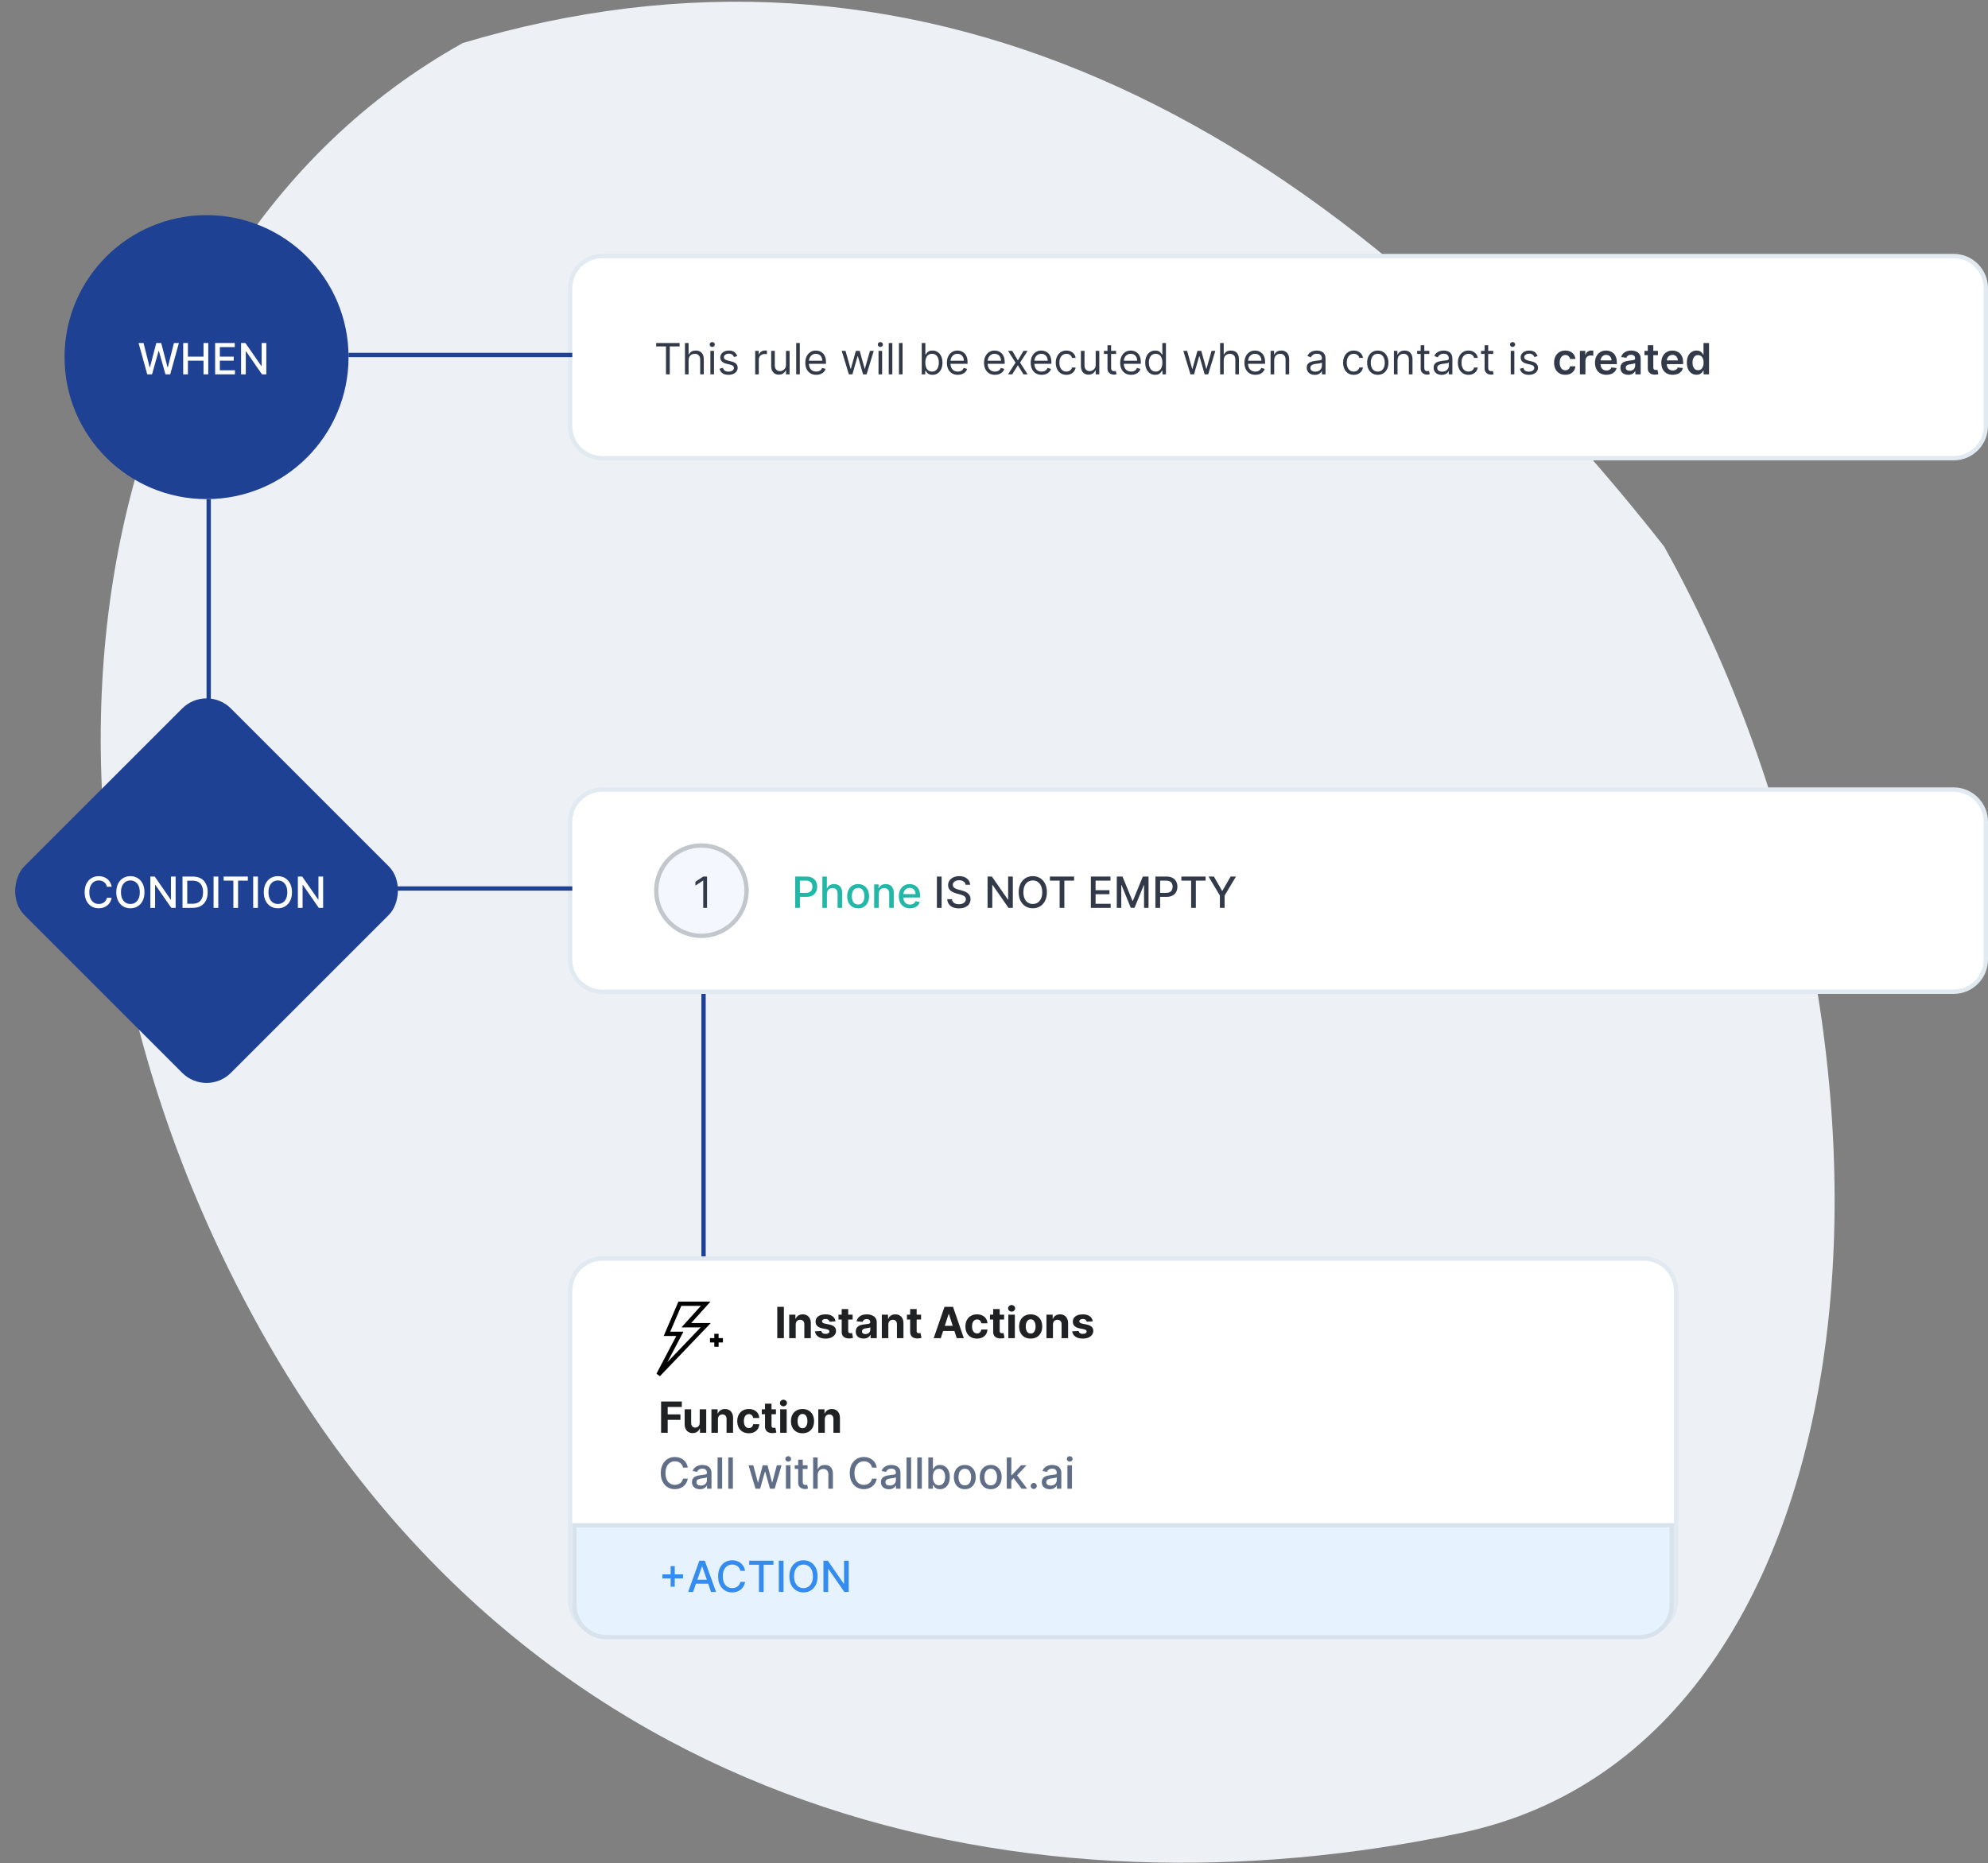 <svg width="462" height="433" viewBox="0 0 462 433" fill="none" xmlns="http://www.w3.org/2000/svg">
<rect x="0" y="0" width="462" height="433" fill="#808080" stroke="none"/>
<path d="M386.709 126.975C450.805 241.843 438.615 404.975 339.662 425.975C240.709 446.975 124.596 423.868 60.5 309C-3.596 194.132 17.467 60.265 107.547 10C211.209 -21.025 306.209 24.475 386.709 126.975Z" fill="#EDF0F4"/>
<circle cx="48" cy="83" r="33" fill="#1E4193"/>
<path d="M140 59.5H454C458.142 59.5 461.5 62.858 461.5 67V99C461.5 103.142 458.142 106.5 454 106.5H140C135.858 106.5 132.5 103.142 132.5 99V67C132.5 62.858 135.858 59.5 140 59.5Z" fill="white" stroke="#E1E9F1"/>
<path d="M140 183.5H454C458.142 183.5 461.5 186.858 461.5 191V223C461.5 227.142 458.142 230.5 454 230.5H140C135.858 230.5 132.5 227.142 132.5 223V191C132.5 186.858 135.858 183.5 140 183.5Z" fill="white" stroke="#E1E9F1"/>
<path d="M140 292.5H382C386.142 292.5 389.5 295.858 389.5 300V372C389.5 376.142 386.142 379.5 382 379.5H140C135.858 379.5 132.5 376.142 132.5 372V300C132.5 295.858 135.858 292.5 140 292.5Z" fill="white" stroke="#E1E9F1"/>
<path d="M152.483 80.508V79.727H157.938V80.508H155.651V87H154.77V80.508H152.483ZM160.021 83.719V87H159.183V79.727H160.021V82.398H160.092C160.22 82.116 160.412 81.892 160.667 81.727C160.925 81.558 161.269 81.474 161.697 81.474C162.069 81.474 162.394 81.549 162.674 81.698C162.953 81.845 163.17 82.071 163.324 82.376C163.48 82.68 163.558 83.065 163.558 83.534V87H162.72V83.591C162.72 83.158 162.608 82.823 162.383 82.586C162.16 82.347 161.851 82.227 161.456 82.227C161.181 82.227 160.935 82.285 160.717 82.401C160.502 82.517 160.331 82.687 160.206 82.909C160.083 83.132 160.021 83.401 160.021 83.719ZM165.091 87V81.546H165.929V87H165.091ZM165.517 80.636C165.354 80.636 165.213 80.581 165.095 80.469C164.979 80.358 164.921 80.224 164.921 80.068C164.921 79.912 164.979 79.778 165.095 79.667C165.213 79.556 165.354 79.5 165.517 79.5C165.681 79.5 165.82 79.556 165.936 79.667C166.055 79.778 166.114 79.912 166.114 80.068C166.114 80.224 166.055 80.358 165.936 80.469C165.82 80.581 165.681 80.636 165.517 80.636ZM171.328 82.767L170.575 82.98C170.528 82.855 170.458 82.733 170.366 82.614C170.276 82.494 170.153 82.394 169.996 82.316C169.84 82.238 169.64 82.199 169.396 82.199C169.062 82.199 168.784 82.276 168.562 82.43C168.341 82.581 168.231 82.774 168.231 83.008C168.231 83.217 168.307 83.381 168.459 83.502C168.61 83.623 168.847 83.724 169.169 83.804L169.979 84.003C170.466 84.121 170.83 84.302 171.069 84.546C171.308 84.788 171.427 85.099 171.427 85.48C171.427 85.793 171.337 86.072 171.157 86.318C170.98 86.564 170.731 86.758 170.412 86.901C170.092 87.043 169.72 87.114 169.297 87.114C168.74 87.114 168.28 86.993 167.915 86.751C167.551 86.51 167.32 86.157 167.223 85.693L168.018 85.494C168.094 85.788 168.237 86.008 168.448 86.155C168.661 86.302 168.939 86.375 169.282 86.375C169.673 86.375 169.983 86.292 170.213 86.126C170.445 85.958 170.561 85.757 170.561 85.523C170.561 85.333 170.495 85.175 170.362 85.047C170.229 84.917 170.026 84.82 169.751 84.756L168.842 84.543C168.343 84.424 167.976 84.241 167.741 83.992C167.509 83.741 167.393 83.428 167.393 83.051C167.393 82.743 167.48 82.471 167.653 82.234C167.828 81.998 168.066 81.812 168.366 81.677C168.669 81.542 169.013 81.474 169.396 81.474C169.936 81.474 170.36 81.593 170.667 81.829C170.978 82.066 171.198 82.379 171.328 82.767ZM175.501 87V81.546H176.311V82.369H176.368C176.467 82.099 176.647 81.88 176.908 81.712C177.168 81.544 177.462 81.46 177.788 81.46C177.85 81.46 177.927 81.461 178.019 81.464C178.112 81.466 178.181 81.47 178.229 81.474V82.327C178.2 82.32 178.135 82.309 178.033 82.295C177.934 82.278 177.829 82.27 177.717 82.27C177.452 82.27 177.215 82.326 177.007 82.437C176.801 82.546 176.638 82.697 176.517 82.891C176.399 83.083 176.339 83.302 176.339 83.548V87H175.501ZM182.66 84.77V81.546H183.498V87H182.66V86.077H182.603C182.475 86.354 182.276 86.589 182.006 86.783C181.736 86.975 181.395 87.071 180.983 87.071C180.643 87.071 180.34 86.996 180.074 86.847C179.809 86.696 179.601 86.469 179.449 86.165C179.298 85.86 179.222 85.475 179.222 85.011V81.546H180.06V84.954C180.06 85.352 180.171 85.669 180.394 85.906C180.619 86.143 180.905 86.261 181.253 86.261C181.462 86.261 181.674 86.208 181.889 86.102C182.107 85.995 182.289 85.832 182.436 85.612C182.585 85.391 182.66 85.111 182.66 84.77ZM185.871 79.727V87H185.033V79.727H185.871ZM189.693 87.114C189.167 87.114 188.714 86.998 188.333 86.766C187.954 86.531 187.661 86.204 187.455 85.785C187.252 85.364 187.15 84.874 187.15 84.315C187.15 83.757 187.252 83.264 187.455 82.838C187.661 82.41 187.948 82.076 188.315 81.837C188.684 81.595 189.115 81.474 189.607 81.474C189.892 81.474 190.172 81.522 190.449 81.617C190.726 81.711 190.978 81.865 191.205 82.078C191.433 82.289 191.614 82.568 191.749 82.916C191.884 83.264 191.951 83.693 191.951 84.202V84.557H187.747V83.832H191.099C191.099 83.525 191.037 83.25 190.914 83.008C190.794 82.767 190.621 82.576 190.396 82.437C190.173 82.297 189.91 82.227 189.607 82.227C189.274 82.227 188.985 82.31 188.741 82.476C188.499 82.639 188.314 82.852 188.183 83.115C188.053 83.378 187.988 83.66 187.988 83.96V84.443C187.988 84.855 188.059 85.204 188.201 85.491C188.346 85.775 188.546 85.992 188.801 86.141C189.057 86.287 189.354 86.361 189.693 86.361C189.913 86.361 190.112 86.33 190.289 86.269C190.469 86.204 190.624 86.11 190.754 85.984C190.885 85.856 190.985 85.698 191.056 85.508L191.866 85.736C191.781 86.01 191.637 86.252 191.436 86.46C191.235 86.666 190.986 86.827 190.691 86.943C190.395 87.057 190.062 87.114 189.693 87.114ZM197.274 87L195.612 81.546H196.493L197.672 85.722H197.729L198.894 81.546H199.789L200.939 85.707H200.996L202.175 81.546H203.056L201.394 87H200.57L199.377 82.81H199.291L198.098 87H197.274ZM204.164 87V81.546H205.002V87H204.164ZM204.59 80.636C204.426 80.636 204.285 80.581 204.167 80.469C204.051 80.358 203.993 80.224 203.993 80.068C203.993 79.912 204.051 79.778 204.167 79.667C204.285 79.556 204.426 79.5 204.59 79.5C204.753 79.5 204.893 79.556 205.009 79.667C205.127 79.778 205.186 79.912 205.186 80.068C205.186 80.224 205.127 80.358 205.009 80.469C204.893 80.581 204.753 80.636 204.59 80.636ZM207.375 79.727V87H206.537V79.727H207.375ZM209.748 79.727V87H208.91V79.727H209.748ZM214.209 87V79.727H215.047V82.412H215.118C215.179 82.317 215.265 82.197 215.374 82.05C215.485 81.901 215.643 81.768 215.849 81.652C216.058 81.534 216.339 81.474 216.695 81.474C217.154 81.474 217.559 81.589 217.909 81.819C218.259 82.049 218.533 82.374 218.729 82.796C218.926 83.217 219.024 83.714 219.024 84.287C219.024 84.865 218.926 85.365 218.729 85.789C218.533 86.21 218.261 86.537 217.913 86.769C217.565 86.999 217.163 87.114 216.709 87.114C216.358 87.114 216.078 87.056 215.867 86.94C215.656 86.821 215.494 86.688 215.381 86.538C215.267 86.387 215.179 86.261 215.118 86.162H215.018V87H214.209ZM215.033 84.273C215.033 84.685 215.093 85.048 215.214 85.363C215.335 85.675 215.511 85.921 215.743 86.098C215.975 86.273 216.259 86.361 216.595 86.361C216.946 86.361 217.238 86.269 217.472 86.084C217.709 85.897 217.887 85.646 218.005 85.331C218.126 85.014 218.186 84.661 218.186 84.273C218.186 83.889 218.127 83.544 218.009 83.236C217.893 82.926 217.716 82.681 217.479 82.501C217.245 82.318 216.95 82.227 216.595 82.227C216.254 82.227 215.968 82.314 215.736 82.487C215.504 82.657 215.329 82.896 215.21 83.204C215.092 83.509 215.033 83.865 215.033 84.273ZM222.593 87.114C222.067 87.114 221.614 86.998 221.233 86.766C220.854 86.531 220.562 86.204 220.356 85.785C220.152 85.364 220.05 84.874 220.05 84.315C220.05 83.757 220.152 83.264 220.356 82.838C220.562 82.41 220.848 82.076 221.215 81.837C221.585 81.595 222.015 81.474 222.508 81.474C222.792 81.474 223.072 81.522 223.349 81.617C223.626 81.711 223.879 81.865 224.106 82.078C224.333 82.289 224.514 82.568 224.649 82.916C224.784 83.264 224.852 83.693 224.852 84.202V84.557H220.647V83.832H223.999C223.999 83.525 223.938 83.25 223.815 83.008C223.694 82.767 223.521 82.576 223.296 82.437C223.074 82.297 222.811 82.227 222.508 82.227C222.174 82.227 221.885 82.31 221.641 82.476C221.4 82.639 221.214 82.852 221.084 83.115C220.954 83.378 220.888 83.66 220.888 83.96V84.443C220.888 84.855 220.96 85.204 221.102 85.491C221.246 85.775 221.446 85.992 221.702 86.141C221.957 86.287 222.254 86.361 222.593 86.361C222.813 86.361 223.012 86.33 223.19 86.269C223.37 86.204 223.525 86.11 223.655 85.984C223.785 85.856 223.886 85.698 223.957 85.508L224.766 85.736C224.681 86.01 224.538 86.252 224.337 86.46C224.135 86.666 223.887 86.827 223.591 86.943C223.295 87.057 222.962 87.114 222.593 87.114ZM231.226 87.114C230.7 87.114 230.247 86.998 229.866 86.766C229.487 86.531 229.195 86.204 228.989 85.785C228.785 85.364 228.683 84.874 228.683 84.315C228.683 83.757 228.785 83.264 228.989 82.838C229.195 82.41 229.481 82.076 229.848 81.837C230.217 81.595 230.648 81.474 231.141 81.474C231.425 81.474 231.705 81.522 231.982 81.617C232.259 81.711 232.511 81.865 232.739 82.078C232.966 82.289 233.147 82.568 233.282 82.916C233.417 83.264 233.484 83.693 233.484 84.202V84.557H229.28V83.832H232.632C232.632 83.525 232.571 83.25 232.447 83.008C232.327 82.767 232.154 82.576 231.929 82.437C231.706 82.297 231.444 82.227 231.141 82.227C230.807 82.227 230.518 82.31 230.274 82.476C230.033 82.639 229.847 82.852 229.717 83.115C229.586 83.378 229.521 83.66 229.521 83.96V84.443C229.521 84.855 229.592 85.204 229.734 85.491C229.879 85.775 230.079 85.992 230.335 86.141C230.59 86.287 230.887 86.361 231.226 86.361C231.446 86.361 231.645 86.33 231.822 86.269C232.002 86.204 232.157 86.11 232.288 85.984C232.418 85.856 232.518 85.698 232.589 85.508L233.399 85.736C233.314 86.01 233.171 86.252 232.969 86.46C232.768 86.666 232.52 86.827 232.224 86.943C231.928 87.057 231.595 87.114 231.226 87.114ZM235.238 81.546L236.545 83.776L237.851 81.546H238.817L237.056 84.273L238.817 87H237.851L236.545 84.883L235.238 87H234.272L236.005 84.273L234.272 81.546H235.238ZM242.075 87.114C241.55 87.114 241.097 86.998 240.715 86.766C240.337 86.531 240.044 86.204 239.838 85.785C239.635 85.364 239.533 84.874 239.533 84.315C239.533 83.757 239.635 83.264 239.838 82.838C240.044 82.41 240.331 82.076 240.698 81.837C241.067 81.595 241.498 81.474 241.99 81.474C242.274 81.474 242.555 81.522 242.832 81.617C243.109 81.711 243.361 81.865 243.588 82.078C243.816 82.289 243.997 82.568 244.132 82.916C244.267 83.264 244.334 83.693 244.334 84.202V84.557H240.129V83.832H243.482C243.482 83.525 243.42 83.25 243.297 83.008C243.176 82.767 243.003 82.576 242.779 82.437C242.556 82.297 242.293 82.227 241.99 82.227C241.656 82.227 241.368 82.31 241.124 82.476C240.882 82.639 240.696 82.852 240.566 83.115C240.436 83.378 240.371 83.66 240.371 83.96V84.443C240.371 84.855 240.442 85.204 240.584 85.491C240.728 85.775 240.928 85.992 241.184 86.141C241.44 86.287 241.737 86.361 242.075 86.361C242.296 86.361 242.494 86.33 242.672 86.269C242.852 86.204 243.007 86.11 243.137 85.984C243.267 85.856 243.368 85.698 243.439 85.508L244.249 85.736C244.164 86.01 244.02 86.252 243.819 86.46C243.618 86.666 243.369 86.827 243.073 86.943C242.777 87.057 242.445 87.114 242.075 87.114ZM247.825 87.114C247.313 87.114 246.873 86.993 246.504 86.751C246.134 86.51 245.85 86.177 245.651 85.754C245.453 85.33 245.353 84.846 245.353 84.301C245.353 83.747 245.455 83.258 245.659 82.835C245.865 82.408 246.151 82.076 246.518 81.837C246.887 81.595 247.318 81.474 247.811 81.474C248.194 81.474 248.54 81.546 248.847 81.688C249.155 81.829 249.407 82.028 249.604 82.284C249.8 82.54 249.922 82.838 249.97 83.179H249.132C249.068 82.93 248.926 82.71 248.705 82.519C248.488 82.324 248.194 82.227 247.825 82.227C247.498 82.227 247.212 82.312 246.965 82.483C246.722 82.651 246.531 82.889 246.394 83.197C246.259 83.502 246.191 83.861 246.191 84.273C246.191 84.694 246.258 85.061 246.39 85.374C246.525 85.686 246.714 85.929 246.958 86.102C247.204 86.274 247.493 86.361 247.825 86.361C248.043 86.361 248.24 86.323 248.418 86.247C248.595 86.171 248.746 86.062 248.869 85.921C248.992 85.778 249.079 85.608 249.132 85.409H249.97C249.922 85.731 249.805 86.021 249.618 86.279C249.433 86.535 249.188 86.738 248.883 86.89C248.58 87.039 248.227 87.114 247.825 87.114ZM254.632 84.77V81.546H255.47V87H254.632V86.077H254.575C254.448 86.354 254.249 86.589 253.979 86.783C253.709 86.975 253.368 87.071 252.956 87.071C252.615 87.071 252.312 86.996 252.047 86.847C251.782 86.696 251.574 86.469 251.422 86.165C251.271 85.86 251.195 85.475 251.195 85.011V81.546H252.033V84.954C252.033 85.352 252.144 85.669 252.367 85.906C252.592 86.143 252.878 86.261 253.226 86.261C253.434 86.261 253.646 86.208 253.862 86.102C254.079 85.995 254.262 85.832 254.409 85.612C254.558 85.391 254.632 85.111 254.632 84.77ZM259.377 81.546V82.256H256.551V81.546H259.377ZM257.375 80.239H258.213V85.438C258.213 85.674 258.247 85.852 258.316 85.97C258.387 86.086 258.477 86.164 258.586 86.204C258.697 86.242 258.814 86.261 258.937 86.261C259.029 86.261 259.105 86.257 259.164 86.247C259.224 86.235 259.271 86.226 259.306 86.219L259.477 86.972C259.42 86.993 259.341 87.014 259.239 87.035C259.137 87.059 259.008 87.071 258.852 87.071C258.615 87.071 258.383 87.02 258.156 86.918C257.931 86.817 257.744 86.662 257.595 86.453C257.448 86.245 257.375 85.982 257.375 85.665V80.239ZM262.866 87.114C262.341 87.114 261.888 86.998 261.506 86.766C261.128 86.531 260.835 86.204 260.629 85.785C260.426 85.364 260.324 84.874 260.324 84.315C260.324 83.757 260.426 83.264 260.629 82.838C260.835 82.41 261.122 82.076 261.489 81.837C261.858 81.595 262.289 81.474 262.781 81.474C263.065 81.474 263.346 81.522 263.623 81.617C263.9 81.711 264.152 81.865 264.379 82.078C264.607 82.289 264.788 82.568 264.923 82.916C265.058 83.264 265.125 83.693 265.125 84.202V84.557H260.92V83.832H264.273C264.273 83.525 264.211 83.25 264.088 83.008C263.967 82.767 263.795 82.576 263.57 82.437C263.347 82.297 263.084 82.227 262.781 82.227C262.447 82.227 262.159 82.31 261.915 82.476C261.673 82.639 261.487 82.852 261.357 83.115C261.227 83.378 261.162 83.66 261.162 83.96V84.443C261.162 84.855 261.233 85.204 261.375 85.491C261.519 85.775 261.719 85.992 261.975 86.141C262.231 86.287 262.528 86.361 262.866 86.361C263.087 86.361 263.286 86.33 263.463 86.269C263.643 86.204 263.798 86.11 263.928 85.984C264.058 85.856 264.159 85.698 264.23 85.508L265.04 85.736C264.955 86.01 264.811 86.252 264.61 86.46C264.409 86.666 264.16 86.827 263.864 86.943C263.568 87.057 263.236 87.114 262.866 87.114ZM268.46 87.114C268.005 87.114 267.604 86.999 267.256 86.769C266.908 86.537 266.635 86.21 266.439 85.789C266.242 85.365 266.144 84.865 266.144 84.287C266.144 83.714 266.242 83.217 266.439 82.796C266.635 82.374 266.909 82.049 267.259 81.819C267.61 81.589 268.014 81.474 268.474 81.474C268.829 81.474 269.109 81.534 269.315 81.652C269.524 81.768 269.682 81.901 269.791 82.05C269.902 82.197 269.989 82.317 270.05 82.412H270.121V79.727H270.96V87H270.15V86.162H270.05C269.989 86.261 269.901 86.387 269.788 86.538C269.674 86.688 269.512 86.821 269.301 86.94C269.09 87.056 268.81 87.114 268.46 87.114ZM268.573 86.361C268.909 86.361 269.193 86.273 269.425 86.098C269.657 85.921 269.834 85.675 269.955 85.363C270.075 85.048 270.136 84.685 270.136 84.273C270.136 83.865 270.076 83.509 269.958 83.204C269.84 82.896 269.665 82.657 269.433 82.487C269.201 82.314 268.914 82.227 268.573 82.227C268.218 82.227 267.922 82.318 267.685 82.501C267.451 82.681 267.275 82.926 267.156 83.236C267.04 83.544 266.982 83.889 266.982 84.273C266.982 84.661 267.041 85.014 267.16 85.331C267.281 85.646 267.458 85.897 267.692 86.084C267.929 86.269 268.223 86.361 268.573 86.361ZM276.659 87L274.997 81.546H275.878L277.057 85.722H277.114L278.278 81.546H279.173L280.324 85.707H280.381L281.56 81.546H282.44L280.778 87H279.955L278.761 82.81H278.676L277.483 87H276.659ZM284.386 83.719V87H283.548V79.727H284.386V82.398H284.457C284.585 82.116 284.777 81.892 285.033 81.727C285.291 81.558 285.634 81.474 286.062 81.474C286.434 81.474 286.76 81.549 287.039 81.698C287.318 81.845 287.535 82.071 287.689 82.376C287.845 82.68 287.923 83.065 287.923 83.534V87H287.085V83.591C287.085 83.158 286.973 82.823 286.748 82.586C286.525 82.347 286.216 82.227 285.821 82.227C285.546 82.227 285.3 82.285 285.082 82.401C284.867 82.517 284.696 82.687 284.571 82.909C284.448 83.132 284.386 83.401 284.386 83.719ZM291.743 87.114C291.218 87.114 290.765 86.998 290.383 86.766C290.005 86.531 289.712 86.204 289.506 85.785C289.303 85.364 289.201 84.874 289.201 84.315C289.201 83.757 289.303 83.264 289.506 82.838C289.712 82.41 289.999 82.076 290.366 81.837C290.735 81.595 291.166 81.474 291.658 81.474C291.942 81.474 292.223 81.522 292.5 81.617C292.777 81.711 293.029 81.865 293.256 82.078C293.483 82.289 293.665 82.568 293.8 82.916C293.934 83.264 294.002 83.693 294.002 84.202V84.557H289.797V83.832H293.15C293.15 83.525 293.088 83.25 292.965 83.008C292.844 82.767 292.671 82.576 292.447 82.437C292.224 82.297 291.961 82.227 291.658 82.227C291.324 82.227 291.036 82.31 290.792 82.476C290.55 82.639 290.364 82.852 290.234 83.115C290.104 83.378 290.039 83.66 290.039 83.96V84.443C290.039 84.855 290.11 85.204 290.252 85.491C290.396 85.775 290.596 85.992 290.852 86.141C291.108 86.287 291.405 86.361 291.743 86.361C291.964 86.361 292.162 86.33 292.34 86.269C292.52 86.204 292.675 86.11 292.805 85.984C292.935 85.856 293.036 85.698 293.107 85.508L293.917 85.736C293.831 86.01 293.688 86.252 293.487 86.46C293.286 86.666 293.037 86.827 292.741 86.943C292.445 87.057 292.113 87.114 291.743 87.114ZM296.115 83.719V87H295.277V81.546H296.086V82.398H296.157C296.285 82.121 296.479 81.898 296.74 81.73C297 81.56 297.336 81.474 297.748 81.474C298.118 81.474 298.441 81.55 298.718 81.702C298.995 81.851 299.21 82.078 299.364 82.383C299.518 82.687 299.595 83.07 299.595 83.534V87H298.757V83.591C298.757 83.162 298.646 82.829 298.423 82.59C298.201 82.348 297.895 82.227 297.507 82.227C297.239 82.227 297 82.285 296.79 82.401C296.581 82.517 296.417 82.687 296.296 82.909C296.175 83.132 296.115 83.401 296.115 83.719ZM305.544 87.128C305.198 87.128 304.885 87.063 304.603 86.933C304.321 86.8 304.098 86.609 303.932 86.361C303.766 86.11 303.683 85.807 303.683 85.452C303.683 85.139 303.745 84.886 303.868 84.692C303.991 84.495 304.156 84.341 304.362 84.23C304.567 84.119 304.795 84.036 305.043 83.981C305.294 83.925 305.546 83.88 305.8 83.847C306.131 83.804 306.4 83.772 306.606 83.751C306.814 83.727 306.966 83.688 307.06 83.633C307.157 83.579 307.206 83.484 307.206 83.349V83.321C307.206 82.971 307.11 82.698 306.918 82.504C306.729 82.31 306.441 82.213 306.055 82.213C305.655 82.213 305.342 82.301 305.114 82.476C304.887 82.651 304.727 82.838 304.635 83.037L303.839 82.753C303.982 82.421 304.171 82.163 304.408 81.979C304.647 81.792 304.907 81.662 305.189 81.588C305.473 81.512 305.752 81.474 306.027 81.474C306.202 81.474 306.403 81.496 306.631 81.538C306.86 81.579 307.082 81.663 307.295 81.79C307.51 81.918 307.689 82.111 307.831 82.369C307.973 82.627 308.044 82.973 308.044 83.406V87H307.206V86.261H307.163C307.107 86.38 307.012 86.506 306.879 86.641C306.747 86.776 306.57 86.891 306.35 86.986C306.13 87.081 305.861 87.128 305.544 87.128ZM305.672 86.375C306.003 86.375 306.283 86.31 306.51 86.18C306.74 86.049 306.912 85.881 307.028 85.675C307.147 85.469 307.206 85.253 307.206 85.026V84.258C307.17 84.301 307.092 84.34 306.972 84.376C306.853 84.409 306.716 84.438 306.56 84.465C306.406 84.488 306.255 84.51 306.109 84.528C305.964 84.545 305.847 84.559 305.757 84.571C305.539 84.599 305.336 84.646 305.146 84.71C304.959 84.771 304.808 84.865 304.692 84.99C304.578 85.113 304.521 85.281 304.521 85.494C304.521 85.785 304.629 86.006 304.844 86.155C305.062 86.302 305.338 86.375 305.672 86.375ZM314.602 87.114C314.091 87.114 313.65 86.993 313.281 86.751C312.912 86.51 312.628 86.177 312.429 85.754C312.23 85.33 312.131 84.846 312.131 84.301C312.131 83.747 312.232 83.258 312.436 82.835C312.642 82.408 312.928 82.076 313.295 81.837C313.665 81.595 314.095 81.474 314.588 81.474C314.971 81.474 315.317 81.546 315.625 81.688C315.933 81.829 316.185 82.028 316.381 82.284C316.578 82.54 316.7 82.838 316.747 83.179H315.909C315.845 82.93 315.703 82.71 315.483 82.519C315.265 82.324 314.971 82.227 314.602 82.227C314.275 82.227 313.989 82.312 313.743 82.483C313.499 82.651 313.308 82.889 313.171 83.197C313.036 83.502 312.969 83.861 312.969 84.273C312.969 84.694 313.035 85.061 313.167 85.374C313.302 85.686 313.492 85.929 313.736 86.102C313.982 86.274 314.271 86.361 314.602 86.361C314.82 86.361 315.018 86.323 315.195 86.247C315.373 86.171 315.523 86.062 315.646 85.921C315.769 85.778 315.857 85.608 315.909 85.409H316.747C316.7 85.731 316.582 86.021 316.395 86.279C316.211 86.535 315.966 86.738 315.66 86.89C315.357 87.039 315.005 87.114 314.602 87.114ZM320.188 87.114C319.696 87.114 319.264 86.996 318.892 86.762C318.523 86.528 318.234 86.2 318.025 85.778C317.819 85.357 317.716 84.865 317.716 84.301C317.716 83.733 317.819 83.237 318.025 82.813C318.234 82.389 318.523 82.06 318.892 81.826C319.264 81.592 319.696 81.474 320.188 81.474C320.68 81.474 321.111 81.592 321.481 81.826C321.852 82.06 322.141 82.389 322.347 82.813C322.555 83.237 322.66 83.733 322.66 84.301C322.66 84.865 322.555 85.357 322.347 85.778C322.141 86.2 321.852 86.528 321.481 86.762C321.111 86.996 320.68 87.114 320.188 87.114ZM320.188 86.361C320.562 86.361 320.87 86.265 321.111 86.073C321.353 85.881 321.532 85.629 321.648 85.317C321.764 85.004 321.822 84.666 321.822 84.301C321.822 83.937 321.764 83.597 321.648 83.282C321.532 82.967 321.353 82.713 321.111 82.519C320.87 82.324 320.562 82.227 320.188 82.227C319.814 82.227 319.506 82.324 319.265 82.519C319.023 82.713 318.845 82.967 318.729 83.282C318.613 83.597 318.555 83.937 318.555 84.301C318.555 84.666 318.613 85.004 318.729 85.317C318.845 85.629 319.023 85.881 319.265 86.073C319.506 86.265 319.814 86.361 320.188 86.361ZM324.777 83.719V87H323.939V81.546H324.749V82.398H324.82C324.947 82.121 325.142 81.898 325.402 81.73C325.662 81.56 325.999 81.474 326.411 81.474C326.78 81.474 327.103 81.55 327.38 81.702C327.657 81.851 327.872 82.078 328.026 82.383C328.18 82.687 328.257 83.07 328.257 83.534V87H327.419V83.591C327.419 83.162 327.308 82.829 327.085 82.59C326.863 82.348 326.557 82.227 326.169 82.227C325.902 82.227 325.662 82.285 325.452 82.401C325.243 82.517 325.079 82.687 324.958 82.909C324.837 83.132 324.777 83.401 324.777 83.719ZM332.161 81.546V82.256H329.334V81.546H332.161ZM330.158 80.239H330.996V85.438C330.996 85.674 331.03 85.852 331.099 85.97C331.17 86.086 331.26 86.164 331.369 86.204C331.48 86.242 331.597 86.261 331.72 86.261C331.813 86.261 331.888 86.257 331.948 86.247C332.007 86.235 332.054 86.226 332.09 86.219L332.26 86.972C332.203 86.993 332.124 87.014 332.022 87.035C331.92 87.059 331.791 87.071 331.635 87.071C331.398 87.071 331.166 87.02 330.939 86.918C330.714 86.817 330.527 86.662 330.378 86.453C330.231 86.245 330.158 85.982 330.158 85.665V80.239ZM335.026 87.128C334.681 87.128 334.367 87.063 334.085 86.933C333.804 86.8 333.58 86.609 333.414 86.361C333.249 86.11 333.166 85.807 333.166 85.452C333.166 85.139 333.227 84.886 333.35 84.692C333.473 84.495 333.638 84.341 333.844 84.23C334.05 84.119 334.277 84.036 334.526 83.981C334.777 83.925 335.029 83.88 335.282 83.847C335.614 83.804 335.882 83.772 336.088 83.751C336.297 83.727 336.448 83.688 336.543 83.633C336.64 83.579 336.688 83.484 336.688 83.349V83.321C336.688 82.971 336.593 82.698 336.401 82.504C336.211 82.31 335.924 82.213 335.538 82.213C335.138 82.213 334.824 82.301 334.597 82.476C334.369 82.651 334.21 82.838 334.117 83.037L333.322 82.753C333.464 82.421 333.653 82.163 333.89 81.979C334.129 81.792 334.39 81.662 334.671 81.588C334.955 81.512 335.235 81.474 335.509 81.474C335.685 81.474 335.886 81.496 336.113 81.538C336.343 81.579 336.564 81.663 336.777 81.79C336.993 81.918 337.171 82.111 337.313 82.369C337.455 82.627 337.526 82.973 337.526 83.406V87H336.688V86.261H336.646C336.589 86.38 336.494 86.506 336.362 86.641C336.229 86.776 336.053 86.891 335.833 86.986C335.612 87.081 335.344 87.128 335.026 87.128ZM335.154 86.375C335.486 86.375 335.765 86.31 335.992 86.18C336.222 86.049 336.395 85.881 336.511 85.675C336.629 85.469 336.688 85.253 336.688 85.026V84.258C336.653 84.301 336.575 84.34 336.454 84.376C336.336 84.409 336.198 84.438 336.042 84.465C335.888 84.488 335.738 84.51 335.591 84.528C335.447 84.545 335.329 84.559 335.24 84.571C335.022 84.599 334.818 84.646 334.629 84.71C334.442 84.771 334.29 84.865 334.174 84.99C334.061 85.113 334.004 85.281 334.004 85.494C334.004 85.785 334.111 86.006 334.327 86.155C334.545 86.302 334.82 86.375 335.154 86.375ZM341.272 87.114C340.761 87.114 340.32 86.993 339.951 86.751C339.582 86.51 339.298 86.177 339.099 85.754C338.9 85.33 338.8 84.846 338.8 84.301C338.8 83.747 338.902 83.258 339.106 82.835C339.312 82.408 339.598 82.076 339.965 81.837C340.335 81.595 340.765 81.474 341.258 81.474C341.641 81.474 341.987 81.546 342.295 81.688C342.603 81.829 342.855 82.028 343.051 82.284C343.248 82.54 343.37 82.838 343.417 83.179H342.579C342.515 82.93 342.373 82.71 342.153 82.519C341.935 82.324 341.641 82.227 341.272 82.227C340.945 82.227 340.659 82.312 340.413 82.483C340.169 82.651 339.978 82.889 339.841 83.197C339.706 83.502 339.638 83.861 339.638 84.273C339.638 84.694 339.705 85.061 339.837 85.374C339.972 85.686 340.162 85.929 340.406 86.102C340.652 86.274 340.941 86.361 341.272 86.361C341.49 86.361 341.688 86.323 341.865 86.247C342.043 86.171 342.193 86.062 342.316 85.921C342.439 85.778 342.527 85.608 342.579 85.409H343.417C343.37 85.731 343.252 86.021 343.065 86.279C342.881 86.535 342.636 86.738 342.33 86.89C342.027 87.039 341.674 87.114 341.272 87.114ZM347.014 81.546V82.256H344.188V81.546H347.014ZM345.011 80.239H345.849V85.438C345.849 85.674 345.884 85.852 345.952 85.97C346.023 86.086 346.113 86.164 346.222 86.204C346.334 86.242 346.451 86.261 346.574 86.261C346.666 86.261 346.742 86.257 346.801 86.247C346.86 86.235 346.908 86.226 346.943 86.219L347.114 86.972C347.057 86.993 346.978 87.014 346.876 87.035C346.774 87.059 346.645 87.071 346.489 87.071C346.252 87.071 346.02 87.02 345.793 86.918C345.568 86.817 345.381 86.662 345.232 86.453C345.085 86.245 345.011 85.982 345.011 85.665V80.239ZM351.087 87V81.546H351.925V87H351.087ZM351.513 80.636C351.35 80.636 351.209 80.581 351.091 80.469C350.975 80.358 350.917 80.224 350.917 80.068C350.917 79.912 350.975 79.778 351.091 79.667C351.209 79.556 351.35 79.5 351.513 79.5C351.677 79.5 351.817 79.556 351.933 79.667C352.051 79.778 352.11 79.912 352.11 80.068C352.11 80.224 352.051 80.358 351.933 80.469C351.817 80.581 351.677 80.636 351.513 80.636ZM357.324 82.767L356.571 82.98C356.524 82.855 356.454 82.733 356.362 82.614C356.272 82.494 356.149 82.394 355.992 82.316C355.836 82.238 355.636 82.199 355.392 82.199C355.058 82.199 354.78 82.276 354.558 82.43C354.338 82.581 354.227 82.774 354.227 83.008C354.227 83.217 354.303 83.381 354.455 83.502C354.606 83.623 354.843 83.724 355.165 83.804L355.975 84.003C356.462 84.121 356.826 84.302 357.065 84.546C357.304 84.788 357.423 85.099 357.423 85.48C357.423 85.793 357.334 86.072 357.154 86.318C356.976 86.564 356.727 86.758 356.408 86.901C356.088 87.043 355.717 87.114 355.293 87.114C354.736 87.114 354.276 86.993 353.911 86.751C353.547 86.51 353.316 86.157 353.219 85.693L354.014 85.494C354.09 85.788 354.233 86.008 354.444 86.155C354.657 86.302 354.935 86.375 355.279 86.375C355.669 86.375 355.979 86.292 356.209 86.126C356.441 85.958 356.557 85.757 356.557 85.523C356.557 85.333 356.491 85.175 356.358 85.047C356.226 84.917 356.022 84.82 355.747 84.756L354.838 84.543C354.339 84.424 353.972 84.241 353.737 83.992C353.505 83.741 353.389 83.428 353.389 83.051C353.389 82.743 353.476 82.471 353.649 82.234C353.824 81.998 354.062 81.812 354.362 81.677C354.665 81.542 355.009 81.474 355.392 81.474C355.932 81.474 356.356 81.593 356.664 81.829C356.974 82.066 357.194 82.379 357.324 82.767ZM363.77 87.106C363.226 87.106 362.758 86.987 362.368 86.748C361.979 86.509 361.68 86.178 361.469 85.757C361.261 85.333 361.157 84.846 361.157 84.294C361.157 83.74 361.263 83.251 361.476 82.827C361.689 82.401 361.99 82.07 362.378 81.833C362.769 81.594 363.23 81.474 363.763 81.474C364.206 81.474 364.598 81.556 364.939 81.719C365.282 81.88 365.555 82.109 365.759 82.405C365.962 82.698 366.078 83.042 366.107 83.435H364.878C364.828 83.172 364.71 82.953 364.523 82.778C364.338 82.6 364.091 82.511 363.781 82.511C363.518 82.511 363.287 82.582 363.088 82.724C362.89 82.864 362.734 83.065 362.623 83.328C362.514 83.591 362.46 83.906 362.46 84.273C362.46 84.644 362.514 84.964 362.623 85.231C362.732 85.497 362.885 85.701 363.081 85.846C363.28 85.988 363.513 86.059 363.781 86.059C363.97 86.059 364.14 86.023 364.289 85.952C364.44 85.879 364.567 85.774 364.669 85.636C364.77 85.499 364.84 85.332 364.878 85.136H366.107C366.076 85.522 365.962 85.864 365.766 86.162C365.569 86.458 365.302 86.69 364.963 86.858C364.625 87.024 364.227 87.106 363.77 87.106ZM367.162 87V81.546H368.409V82.454H368.466C368.565 82.14 368.736 81.897 368.977 81.727C369.221 81.554 369.499 81.467 369.812 81.467C369.883 81.467 369.962 81.471 370.05 81.478C370.14 81.483 370.214 81.491 370.273 81.503V82.685C370.219 82.666 370.132 82.65 370.014 82.636C369.898 82.619 369.786 82.611 369.677 82.611C369.442 82.611 369.232 82.662 369.045 82.763C368.86 82.863 368.714 83.001 368.608 83.179C368.501 83.356 368.448 83.561 368.448 83.793V87H367.162ZM373.317 87.106C372.771 87.106 372.298 86.993 371.901 86.766C371.505 86.536 371.201 86.212 370.988 85.793C370.775 85.371 370.668 84.875 370.668 84.305C370.668 83.744 370.775 83.251 370.988 82.827C371.203 82.401 371.504 82.07 371.89 81.833C372.276 81.594 372.729 81.474 373.25 81.474C373.586 81.474 373.903 81.529 374.202 81.638C374.502 81.744 374.768 81.91 374.997 82.135C375.229 82.36 375.411 82.646 375.544 82.994C375.677 83.34 375.743 83.752 375.743 84.23V84.624H371.272V83.758H374.511C374.508 83.512 374.455 83.293 374.351 83.101C374.247 82.907 374.101 82.754 373.914 82.643C373.729 82.531 373.514 82.476 373.268 82.476C373.005 82.476 372.774 82.54 372.575 82.668C372.376 82.793 372.221 82.959 372.11 83.165C372.001 83.368 371.946 83.592 371.943 83.836V84.592C371.943 84.91 372.001 85.182 372.117 85.409C372.233 85.634 372.395 85.807 372.604 85.928C372.812 86.046 373.056 86.105 373.335 86.105C373.522 86.105 373.692 86.079 373.843 86.027C373.995 85.972 374.126 85.893 374.237 85.789C374.348 85.685 374.433 85.556 374.489 85.402L375.69 85.537C375.614 85.854 375.469 86.131 375.256 86.368C375.046 86.602 374.776 86.785 374.447 86.915C374.118 87.043 373.741 87.106 373.317 87.106ZM378.4 87.11C378.054 87.11 377.743 87.049 377.466 86.925C377.191 86.8 376.974 86.615 376.813 86.371C376.654 86.128 376.575 85.827 376.575 85.469C376.575 85.162 376.632 84.907 376.745 84.706C376.859 84.505 377.014 84.344 377.21 84.223C377.407 84.102 377.628 84.011 377.874 83.95C378.123 83.886 378.38 83.84 378.645 83.811C378.965 83.778 379.224 83.748 379.423 83.722C379.622 83.694 379.766 83.651 379.856 83.594C379.948 83.535 379.994 83.444 379.994 83.321V83.3C379.994 83.032 379.915 82.825 379.757 82.678C379.598 82.531 379.369 82.458 379.071 82.458C378.756 82.458 378.507 82.527 378.322 82.664C378.14 82.801 378.017 82.963 377.953 83.151L376.752 82.98C376.847 82.649 377.003 82.372 377.221 82.149C377.439 81.924 377.705 81.756 378.02 81.645C378.335 81.531 378.683 81.474 379.064 81.474C379.327 81.474 379.588 81.505 379.849 81.567C380.109 81.628 380.347 81.73 380.563 81.872C380.778 82.012 380.951 82.202 381.081 82.444C381.214 82.685 381.28 82.987 381.28 83.349V87H380.044V86.251H380.002C379.923 86.402 379.813 86.544 379.671 86.677C379.532 86.807 379.355 86.912 379.142 86.993C378.932 87.071 378.684 87.11 378.4 87.11ZM378.734 86.165C378.992 86.165 379.216 86.115 379.405 86.013C379.594 85.909 379.74 85.771 379.842 85.601C379.946 85.43 379.998 85.245 379.998 85.043V84.401C379.958 84.434 379.889 84.465 379.792 84.493C379.697 84.521 379.591 84.546 379.472 84.567C379.354 84.589 379.237 84.608 379.121 84.624C379.005 84.641 378.904 84.655 378.819 84.667C378.627 84.693 378.456 84.736 378.304 84.795C378.153 84.854 378.033 84.937 377.945 85.043C377.858 85.147 377.814 85.282 377.814 85.448C377.814 85.685 377.901 85.864 378.073 85.984C378.246 86.105 378.466 86.165 378.734 86.165ZM385.296 81.546V82.54H382.161V81.546H385.296ZM382.935 80.239H384.22V85.359C384.22 85.532 384.246 85.665 384.298 85.757C384.353 85.847 384.424 85.909 384.512 85.942C384.599 85.975 384.696 85.992 384.803 85.992C384.883 85.992 384.957 85.986 385.023 85.974C385.092 85.962 385.144 85.951 385.179 85.942L385.396 86.947C385.327 86.97 385.229 86.996 385.101 87.025C384.976 87.053 384.822 87.07 384.639 87.075C384.317 87.084 384.027 87.035 383.769 86.929C383.511 86.82 383.307 86.652 383.155 86.425C383.006 86.197 382.932 85.913 382.935 85.572V80.239ZM388.728 87.106C388.181 87.106 387.708 86.993 387.311 86.766C386.915 86.536 386.611 86.212 386.398 85.793C386.185 85.371 386.078 84.875 386.078 84.305C386.078 83.744 386.185 83.251 386.398 82.827C386.614 82.401 386.914 82.07 387.3 81.833C387.686 81.594 388.139 81.474 388.66 81.474C388.996 81.474 389.314 81.529 389.612 81.638C389.913 81.744 390.178 81.91 390.407 82.135C390.639 82.36 390.822 82.646 390.954 82.994C391.087 83.34 391.153 83.752 391.153 84.23V84.624H386.682V83.758H389.921C389.918 83.512 389.865 83.293 389.761 83.101C389.657 82.907 389.511 82.754 389.324 82.643C389.14 82.531 388.924 82.476 388.678 82.476C388.415 82.476 388.184 82.54 387.985 82.668C387.787 82.793 387.632 82.959 387.52 83.165C387.411 83.368 387.356 83.592 387.353 83.836V84.592C387.353 84.91 387.411 85.182 387.527 85.409C387.643 85.634 387.806 85.807 388.014 85.928C388.222 86.046 388.466 86.105 388.745 86.105C388.932 86.105 389.102 86.079 389.253 86.027C389.405 85.972 389.536 85.893 389.647 85.789C389.759 85.685 389.843 85.556 389.9 85.402L391.1 85.537C391.024 85.854 390.88 86.131 390.667 86.368C390.456 86.602 390.186 86.785 389.857 86.915C389.528 87.043 389.151 87.106 388.728 87.106ZM394.265 87.096C393.836 87.096 393.453 86.986 393.114 86.766C392.776 86.546 392.508 86.226 392.312 85.807C392.115 85.388 392.017 84.879 392.017 84.28C392.017 83.674 392.116 83.162 392.315 82.746C392.516 82.327 392.787 82.011 393.128 81.798C393.469 81.582 393.849 81.474 394.268 81.474C394.588 81.474 394.851 81.529 395.057 81.638C395.263 81.744 395.426 81.873 395.547 82.025C395.667 82.174 395.761 82.315 395.827 82.447H395.881V79.727H397.17V87H395.905V86.141H395.827C395.761 86.273 395.665 86.414 395.54 86.563C395.414 86.71 395.248 86.835 395.042 86.94C394.836 87.044 394.577 87.096 394.265 87.096ZM394.623 86.041C394.896 86.041 395.128 85.968 395.319 85.821C395.511 85.672 395.657 85.465 395.756 85.2C395.856 84.934 395.905 84.626 395.905 84.273C395.905 83.92 395.856 83.613 395.756 83.353C395.659 83.093 395.515 82.89 395.323 82.746C395.134 82.601 394.9 82.529 394.623 82.529C394.337 82.529 394.098 82.604 393.906 82.753C393.714 82.902 393.57 83.108 393.473 83.371C393.376 83.633 393.327 83.934 393.327 84.273C393.327 84.614 393.376 84.918 393.473 85.185C393.572 85.451 393.718 85.66 393.91 85.814C394.104 85.965 394.342 86.041 394.623 86.041Z" fill="#323949"/>
<path d="M184.799 211V203.727H187.391C187.957 203.727 188.426 203.83 188.798 204.036C189.169 204.242 189.447 204.524 189.632 204.881C189.817 205.237 189.909 205.637 189.909 206.082C189.909 206.529 189.816 206.932 189.629 207.289C189.444 207.644 189.165 207.926 188.79 208.134C188.419 208.34 187.951 208.443 187.388 208.443H185.605V207.513H187.288C187.646 207.513 187.936 207.451 188.158 207.328C188.381 207.203 188.544 207.032 188.648 206.817C188.753 206.601 188.805 206.356 188.805 206.082C188.805 205.807 188.753 205.563 188.648 205.35C188.544 205.137 188.38 204.97 188.155 204.849C187.932 204.729 187.639 204.668 187.274 204.668H185.896V211H184.799ZM192.172 207.761V211H191.11V203.727H192.158V206.433H192.225C192.353 206.14 192.548 205.906 192.811 205.734C193.074 205.561 193.417 205.474 193.841 205.474C194.215 205.474 194.542 205.551 194.821 205.705C195.103 205.859 195.321 206.089 195.475 206.394C195.631 206.697 195.709 207.076 195.709 207.531V211H194.647V207.658C194.647 207.258 194.544 206.948 194.338 206.728C194.132 206.505 193.846 206.394 193.479 206.394C193.228 206.394 193.003 206.447 192.804 206.554C192.608 206.661 192.453 206.817 192.339 207.023C192.228 207.226 192.172 207.473 192.172 207.761ZM199.423 211.11C198.912 211.11 198.466 210.993 198.085 210.759C197.704 210.524 197.408 210.196 197.197 209.775C196.986 209.353 196.881 208.861 196.881 208.298C196.881 207.732 196.986 207.237 197.197 206.813C197.408 206.389 197.704 206.06 198.085 205.826C198.466 205.592 198.912 205.474 199.423 205.474C199.935 205.474 200.381 205.592 200.762 205.826C201.143 206.06 201.439 206.389 201.65 206.813C201.861 207.237 201.966 207.732 201.966 208.298C201.966 208.861 201.861 209.353 201.65 209.775C201.439 210.196 201.143 210.524 200.762 210.759C200.381 210.993 199.935 211.11 199.423 211.11ZM199.427 210.219C199.758 210.219 200.033 210.131 200.251 209.956C200.469 209.781 200.63 209.548 200.734 209.256C200.84 208.965 200.894 208.644 200.894 208.294C200.894 207.946 200.84 207.626 200.734 207.335C200.63 207.042 200.469 206.806 200.251 206.629C200.033 206.451 199.758 206.362 199.427 206.362C199.093 206.362 198.816 206.451 198.596 206.629C198.378 206.806 198.216 207.042 198.11 207.335C198.005 207.626 197.953 207.946 197.953 208.294C197.953 208.644 198.005 208.965 198.11 209.256C198.216 209.548 198.378 209.781 198.596 209.956C198.816 210.131 199.093 210.219 199.427 210.219ZM204.213 207.761V211H203.151V205.545H204.17V206.433H204.238C204.363 206.144 204.56 205.912 204.827 205.737C205.097 205.562 205.437 205.474 205.847 205.474C206.218 205.474 206.544 205.553 206.823 205.709C207.103 205.863 207.319 206.092 207.473 206.398C207.627 206.703 207.704 207.081 207.704 207.531V211H206.642V207.658C206.642 207.263 206.539 206.954 206.333 206.732C206.127 206.507 205.844 206.394 205.484 206.394C205.238 206.394 205.019 206.447 204.827 206.554C204.638 206.661 204.488 206.817 204.376 207.023C204.268 207.226 204.213 207.473 204.213 207.761ZM211.479 211.11C210.941 211.11 210.478 210.995 210.09 210.766C209.704 210.534 209.406 210.208 209.195 209.789C208.987 209.368 208.883 208.874 208.883 208.308C208.883 207.75 208.987 207.257 209.195 206.831C209.406 206.405 209.7 206.072 210.076 205.833C210.455 205.594 210.897 205.474 211.404 205.474C211.712 205.474 212.01 205.525 212.299 205.627C212.588 205.729 212.847 205.889 213.077 206.107C213.306 206.324 213.487 206.607 213.62 206.955C213.753 207.301 213.819 207.721 213.819 208.216V208.592H209.483V207.797H212.778C212.778 207.518 212.722 207.27 212.608 207.055C212.494 206.837 212.335 206.665 212.129 206.54C211.925 206.414 211.686 206.352 211.411 206.352C211.113 206.352 210.853 206.425 210.63 206.572C210.41 206.716 210.239 206.906 210.119 207.14C210 207.372 209.941 207.624 209.941 207.896V208.518C209.941 208.882 210.005 209.192 210.133 209.448C210.263 209.704 210.444 209.899 210.676 210.034C210.908 210.167 211.179 210.233 211.489 210.233C211.691 210.233 211.874 210.205 212.04 210.148C212.205 210.089 212.349 210.001 212.469 209.885C212.59 209.769 212.683 209.626 212.746 209.455L213.751 209.636C213.671 209.932 213.527 210.192 213.318 210.414C213.112 210.634 212.853 210.806 212.54 210.929C212.23 211.05 211.876 211.11 211.479 211.11Z" fill="#21B8A8"/>
<path d="M218.826 203.727V211H217.729V203.727H218.826ZM224.391 205.638C224.353 205.302 224.196 205.041 223.922 204.857C223.647 204.67 223.302 204.576 222.885 204.576C222.587 204.576 222.329 204.623 222.111 204.718C221.893 204.81 221.724 204.938 221.603 205.102C221.485 205.263 221.425 205.446 221.425 205.652C221.425 205.825 221.466 205.974 221.546 206.099C221.629 206.225 221.737 206.33 221.869 206.415C222.004 206.498 222.149 206.568 222.303 206.625C222.456 206.679 222.604 206.724 222.746 206.76L223.457 206.945C223.689 207.001 223.927 207.078 224.17 207.175C224.414 207.272 224.64 207.4 224.849 207.559C225.057 207.718 225.225 207.914 225.353 208.148C225.483 208.383 225.548 208.663 225.548 208.99C225.548 209.402 225.442 209.768 225.229 210.087C225.018 210.407 224.711 210.659 224.309 210.844C223.909 211.028 223.425 211.121 222.857 211.121C222.312 211.121 221.841 211.034 221.443 210.862C221.045 210.689 220.734 210.444 220.509 210.126C220.284 209.807 220.16 209.428 220.136 208.99H221.237C221.259 209.253 221.344 209.472 221.493 209.647C221.644 209.82 221.837 209.949 222.072 210.034C222.308 210.117 222.568 210.158 222.849 210.158C223.16 210.158 223.435 210.11 223.677 210.013C223.921 209.913 224.112 209.776 224.252 209.601C224.392 209.423 224.462 209.216 224.462 208.979C224.462 208.764 224.4 208.588 224.277 208.45C224.156 208.313 223.992 208.199 223.783 208.109C223.577 208.019 223.344 207.94 223.084 207.871L222.224 207.637C221.642 207.478 221.18 207.245 220.839 206.938C220.501 206.63 220.332 206.223 220.332 205.716C220.332 205.297 220.445 204.931 220.673 204.619C220.9 204.306 221.208 204.063 221.596 203.891C221.984 203.715 222.422 203.628 222.91 203.628C223.402 203.628 223.837 203.714 224.213 203.887C224.592 204.06 224.89 204.298 225.108 204.601C225.326 204.902 225.439 205.247 225.449 205.638H224.391ZM235.376 203.727V211H234.368L230.671 205.666H230.603V211H229.506V203.727H230.522L234.222 209.068H234.289V203.727H235.376ZM243.294 207.364C243.294 208.14 243.152 208.808 242.868 209.366C242.584 209.923 242.195 210.351 241.7 210.652C241.207 210.95 240.647 211.099 240.02 211.099C239.39 211.099 238.828 210.95 238.333 210.652C237.841 210.351 237.453 209.922 237.169 209.363C236.884 208.804 236.742 208.138 236.742 207.364C236.742 206.587 236.884 205.921 237.169 205.364C237.453 204.806 237.841 204.377 238.333 204.079C238.828 203.778 239.39 203.628 240.02 203.628C240.647 203.628 241.207 203.778 241.7 204.079C242.195 204.377 242.584 204.806 242.868 205.364C243.152 205.921 243.294 206.587 243.294 207.364ZM242.208 207.364C242.208 206.772 242.112 206.273 241.92 205.869C241.731 205.461 241.47 205.154 241.139 204.945C240.81 204.735 240.437 204.629 240.02 204.629C239.601 204.629 239.227 204.735 238.898 204.945C238.569 205.154 238.308 205.461 238.117 205.869C237.927 206.273 237.833 206.772 237.833 207.364C237.833 207.955 237.927 208.455 238.117 208.862C238.308 209.267 238.569 209.575 238.898 209.786C239.227 209.994 239.601 210.098 240.02 210.098C240.437 210.098 240.81 209.994 241.139 209.786C241.47 209.575 241.731 209.267 241.92 208.862C242.112 208.455 242.208 207.955 242.208 207.364ZM243.991 204.672V203.727H249.62V204.672H247.35V211H246.257V204.672H243.991ZM253.51 211V203.727H258.07V204.672H254.607V206.888H257.832V207.829H254.607V210.055H258.112V211H253.51ZM259.535 203.727H260.867L263.182 209.381H263.268L265.583 203.727H266.915V211H265.871V205.737H265.803L263.658 210.989H262.792L260.647 205.734H260.579V211H259.535V203.727ZM268.51 211V203.727H271.102C271.668 203.727 272.137 203.83 272.509 204.036C272.88 204.242 273.158 204.524 273.343 204.881C273.528 205.237 273.62 205.637 273.62 206.082C273.62 206.529 273.527 206.932 273.339 207.289C273.155 207.644 272.875 207.926 272.501 208.134C272.13 208.34 271.662 208.443 271.099 208.443H269.316V207.513H270.999C271.357 207.513 271.647 207.451 271.869 207.328C272.092 207.203 272.255 207.032 272.359 206.817C272.464 206.601 272.516 206.356 272.516 206.082C272.516 205.807 272.464 205.563 272.359 205.35C272.255 205.137 272.091 204.97 271.866 204.849C271.643 204.729 271.35 204.668 270.985 204.668H269.607V211H268.51ZM274.548 204.672V203.727H280.176V204.672H277.907V211H276.813V204.672H274.548ZM280.859 203.727H282.105L284.005 207.033H284.083L285.983 203.727H287.23L284.591 208.145V211H283.498V208.145L280.859 203.727Z" fill="#323949"/>
<path d="M182.17 303.727V311H180.632V303.727H182.17ZM184.919 307.847V311H183.406V305.545H184.848V306.508H184.912C185.033 306.191 185.235 305.94 185.519 305.755C185.803 305.568 186.148 305.474 186.553 305.474C186.932 305.474 187.262 305.557 187.544 305.723C187.825 305.889 188.044 306.125 188.2 306.433C188.357 306.739 188.435 307.103 188.435 307.527V311H186.922V307.797C186.924 307.463 186.839 307.203 186.666 307.016C186.494 306.826 186.256 306.732 185.953 306.732C185.749 306.732 185.569 306.775 185.413 306.863C185.259 306.951 185.138 307.078 185.051 307.246C184.965 307.412 184.922 307.612 184.919 307.847ZM194.165 307.101L192.781 307.186C192.757 307.068 192.706 306.961 192.628 306.866C192.55 306.769 192.447 306.692 192.319 306.636C192.193 306.576 192.043 306.547 191.868 306.547C191.634 306.547 191.436 306.597 191.275 306.696C191.114 306.793 191.033 306.923 191.033 307.087C191.033 307.217 191.085 307.327 191.19 307.417C191.294 307.507 191.473 307.579 191.726 307.634L192.713 307.832C193.243 307.941 193.639 308.116 193.899 308.358C194.16 308.599 194.29 308.917 194.29 309.31C194.29 309.667 194.184 309.981 193.974 310.251C193.765 310.521 193.479 310.731 193.114 310.883C192.752 311.032 192.334 311.107 191.861 311.107C191.139 311.107 190.563 310.956 190.135 310.656C189.709 310.353 189.459 309.941 189.386 309.42L190.874 309.342C190.919 309.562 191.027 309.73 191.2 309.846C191.373 309.96 191.594 310.016 191.864 310.016C192.129 310.016 192.343 309.965 192.504 309.864C192.667 309.759 192.75 309.626 192.752 309.462C192.75 309.325 192.692 309.213 192.578 309.125C192.464 309.035 192.289 308.966 192.053 308.919L191.108 308.731C190.575 308.624 190.179 308.44 189.918 308.177C189.66 307.914 189.531 307.579 189.531 307.172C189.531 306.821 189.626 306.52 189.815 306.266C190.007 306.013 190.276 305.818 190.621 305.68C190.969 305.543 191.377 305.474 191.843 305.474C192.532 305.474 193.074 305.62 193.469 305.911C193.867 306.202 194.099 306.599 194.165 307.101ZM198.144 305.545V306.682H194.859V305.545H198.144ZM195.605 304.239H197.117V309.324C197.117 309.464 197.139 309.572 197.181 309.651C197.224 309.726 197.283 309.78 197.359 309.81C197.437 309.841 197.527 309.857 197.629 309.857C197.7 309.857 197.771 309.851 197.842 309.839C197.913 309.825 197.967 309.814 198.005 309.807L198.243 310.933C198.167 310.956 198.061 310.983 197.923 311.014C197.786 311.047 197.619 311.067 197.423 311.075C197.058 311.089 196.739 311.04 196.464 310.929C196.192 310.818 195.98 310.645 195.828 310.411C195.677 310.176 195.602 309.88 195.605 309.523V304.239ZM200.684 311.103C200.336 311.103 200.026 311.043 199.754 310.922C199.482 310.799 199.266 310.618 199.108 310.379C198.952 310.137 198.873 309.836 198.873 309.477C198.873 309.174 198.929 308.919 199.04 308.713C199.152 308.507 199.303 308.341 199.495 308.216C199.687 308.09 199.904 307.996 200.148 307.932C200.394 307.868 200.653 307.823 200.922 307.797C201.24 307.764 201.495 307.733 201.689 307.705C201.884 307.674 202.024 307.629 202.112 307.57C202.2 307.51 202.243 307.423 202.243 307.307V307.286C202.243 307.061 202.172 306.887 202.03 306.763C201.891 306.64 201.692 306.579 201.434 306.579C201.162 306.579 200.945 306.639 200.784 306.76C200.623 306.878 200.516 307.027 200.464 307.207L199.065 307.094C199.136 306.762 199.276 306.476 199.484 306.234C199.693 305.991 199.961 305.804 200.29 305.673C200.622 305.541 201.005 305.474 201.441 305.474C201.744 305.474 202.034 305.51 202.311 305.581C202.59 305.652 202.838 305.762 203.053 305.911C203.271 306.06 203.443 306.252 203.568 306.487C203.693 306.719 203.756 306.997 203.756 307.321V311H202.322V310.244H202.279C202.191 310.414 202.074 310.564 201.927 310.695C201.781 310.822 201.604 310.923 201.398 310.996C201.192 311.067 200.954 311.103 200.684 311.103ZM201.118 310.059C201.34 310.059 201.537 310.015 201.707 309.928C201.878 309.838 202.011 309.717 202.108 309.565C202.206 309.414 202.254 309.242 202.254 309.05V308.472C202.207 308.502 202.142 308.531 202.059 308.557C201.978 308.58 201.887 308.603 201.785 308.624C201.684 308.643 201.582 308.661 201.48 308.678C201.378 308.692 201.286 308.705 201.203 308.717C201.025 308.743 200.87 308.784 200.738 308.841C200.605 308.898 200.502 308.975 200.429 309.072C200.355 309.166 200.319 309.285 200.319 309.427C200.319 309.633 200.393 309.79 200.542 309.899C200.694 310.006 200.886 310.059 201.118 310.059ZM206.443 307.847V311H204.93V305.545H206.372V306.508H206.436C206.556 306.191 206.759 305.94 207.043 305.755C207.327 305.568 207.671 305.474 208.076 305.474C208.455 305.474 208.785 305.557 209.067 305.723C209.349 305.889 209.568 306.125 209.724 306.433C209.88 306.739 209.958 307.103 209.958 307.527V311H208.445V307.797C208.448 307.463 208.363 307.203 208.19 307.016C208.017 306.826 207.779 306.732 207.476 306.732C207.272 306.732 207.093 306.775 206.936 306.863C206.782 306.951 206.662 307.078 206.574 307.246C206.489 307.412 206.445 307.612 206.443 307.847ZM214.052 305.545V306.682H210.767V305.545H214.052ZM211.513 304.239H213.026V309.324C213.026 309.464 213.047 309.572 213.089 309.651C213.132 309.726 213.191 309.78 213.267 309.81C213.345 309.841 213.435 309.857 213.537 309.857C213.608 309.857 213.679 309.851 213.75 309.839C213.821 309.825 213.875 309.814 213.913 309.807L214.151 310.933C214.076 310.956 213.969 310.983 213.832 311.014C213.694 311.047 213.527 311.067 213.331 311.075C212.966 311.089 212.647 311.04 212.372 310.929C212.1 310.818 211.888 310.645 211.737 310.411C211.585 310.176 211.51 309.88 211.513 309.523V304.239ZM218.634 311H216.986L219.497 303.727H221.478L223.985 311H222.338L220.516 305.389H220.459L218.634 311ZM218.531 308.141H222.423V309.342H218.531V308.141ZM227.043 311.107C226.484 311.107 226.003 310.988 225.601 310.751C225.201 310.512 224.893 310.181 224.678 309.757C224.465 309.333 224.358 308.846 224.358 308.294C224.358 307.735 224.466 307.245 224.681 306.824C224.899 306.4 225.208 306.07 225.608 305.833C226.008 305.594 226.484 305.474 227.036 305.474C227.512 305.474 227.928 305.561 228.286 305.734C228.643 305.906 228.926 306.149 229.134 306.462C229.343 306.774 229.458 307.141 229.479 307.562H228.051C228.011 307.29 227.905 307.071 227.732 306.906C227.561 306.737 227.338 306.653 227.061 306.653C226.826 306.653 226.621 306.717 226.446 306.845C226.273 306.971 226.138 307.154 226.041 307.396C225.944 307.637 225.896 307.929 225.896 308.273C225.896 308.621 225.943 308.917 226.038 309.161C226.135 309.404 226.271 309.59 226.446 309.718C226.621 309.846 226.826 309.91 227.061 309.91C227.233 309.91 227.388 309.874 227.526 309.803C227.665 309.732 227.78 309.629 227.87 309.494C227.963 309.357 228.023 309.192 228.051 309.001H229.479C229.455 309.417 229.342 309.784 229.138 310.102C228.937 310.416 228.659 310.663 228.303 310.84C227.948 311.018 227.528 311.107 227.043 311.107ZM233.349 305.545V306.682H230.064V305.545H233.349ZM230.81 304.239H232.322V309.324C232.322 309.464 232.344 309.572 232.386 309.651C232.429 309.726 232.488 309.78 232.564 309.81C232.642 309.841 232.732 309.857 232.834 309.857C232.905 309.857 232.976 309.851 233.047 309.839C233.118 309.825 233.172 309.814 233.21 309.807L233.448 310.933C233.372 310.956 233.266 310.983 233.129 311.014C232.991 311.047 232.824 311.067 232.628 311.075C232.263 311.089 231.944 311.04 231.669 310.929C231.397 310.818 231.185 310.645 231.033 310.411C230.882 310.176 230.807 309.88 230.81 309.523V304.239ZM234.334 311V305.545H235.847V311H234.334ZM235.094 304.842C234.869 304.842 234.676 304.768 234.515 304.619C234.357 304.467 234.277 304.286 234.277 304.075C234.277 303.867 234.357 303.688 234.515 303.539C234.676 303.388 234.869 303.312 235.094 303.312C235.319 303.312 235.511 303.388 235.669 303.539C235.83 303.688 235.911 303.867 235.911 304.075C235.911 304.286 235.83 304.467 235.669 304.619C235.511 304.768 235.319 304.842 235.094 304.842ZM239.523 311.107C238.972 311.107 238.495 310.989 238.092 310.755C237.692 310.518 237.383 310.189 237.165 309.768C236.948 309.344 236.839 308.853 236.839 308.294C236.839 307.731 236.948 307.238 237.165 306.817C237.383 306.393 237.692 306.064 238.092 305.83C238.495 305.593 238.972 305.474 239.523 305.474C240.075 305.474 240.551 305.593 240.951 305.83C241.353 306.064 241.663 306.393 241.881 306.817C242.099 307.238 242.208 307.731 242.208 308.294C242.208 308.853 242.099 309.344 241.881 309.768C241.663 310.189 241.353 310.518 240.951 310.755C240.551 310.989 240.075 311.107 239.523 311.107ZM239.53 309.935C239.781 309.935 239.991 309.864 240.159 309.722C240.327 309.577 240.454 309.381 240.539 309.132C240.626 308.884 240.67 308.601 240.67 308.283C240.67 307.966 240.626 307.683 240.539 307.435C240.454 307.186 240.327 306.99 240.159 306.845C239.991 306.701 239.781 306.629 239.53 306.629C239.277 306.629 239.064 306.701 238.891 306.845C238.721 306.99 238.592 307.186 238.504 307.435C238.419 307.683 238.376 307.966 238.376 308.283C238.376 308.601 238.419 308.884 238.504 309.132C238.592 309.381 238.721 309.577 238.891 309.722C239.064 309.864 239.277 309.935 239.53 309.935ZM244.704 307.847V311H243.192V305.545H244.633V306.508H244.697C244.818 306.191 245.02 305.94 245.305 305.755C245.589 305.568 245.933 305.474 246.338 305.474C246.717 305.474 247.047 305.557 247.329 305.723C247.61 305.889 247.829 306.125 247.986 306.433C248.142 306.739 248.22 307.103 248.22 307.527V311H246.707V307.797C246.71 307.463 246.624 307.203 246.452 307.016C246.279 306.826 246.041 306.732 245.738 306.732C245.534 306.732 245.354 306.775 245.198 306.863C245.044 306.951 244.923 307.078 244.836 307.246C244.751 307.412 244.707 307.612 244.704 307.847ZM253.951 307.101L252.566 307.186C252.542 307.068 252.491 306.961 252.413 306.866C252.335 306.769 252.232 306.692 252.104 306.636C251.979 306.576 251.828 306.547 251.653 306.547C251.419 306.547 251.221 306.597 251.06 306.696C250.899 306.793 250.819 306.923 250.819 307.087C250.819 307.217 250.871 307.327 250.975 307.417C251.079 307.507 251.258 307.579 251.511 307.634L252.498 307.832C253.029 307.941 253.424 308.116 253.684 308.358C253.945 308.599 254.075 308.917 254.075 309.31C254.075 309.667 253.97 309.981 253.759 310.251C253.551 310.521 253.264 310.731 252.9 310.883C252.537 311.032 252.119 311.107 251.646 311.107C250.924 311.107 250.349 310.956 249.92 310.656C249.494 310.353 249.244 309.941 249.171 309.42L250.659 309.342C250.704 309.562 250.813 309.73 250.985 309.846C251.158 309.96 251.38 310.016 251.65 310.016C251.915 310.016 252.128 309.965 252.289 309.864C252.452 309.759 252.535 309.626 252.537 309.462C252.535 309.325 252.477 309.213 252.363 309.125C252.25 309.035 252.074 308.966 251.838 308.919L250.893 308.731C250.36 308.624 249.964 308.44 249.703 308.177C249.445 307.914 249.316 307.579 249.316 307.172C249.316 306.821 249.411 306.52 249.6 306.266C249.792 306.013 250.061 305.818 250.407 305.68C250.755 305.543 251.162 305.474 251.628 305.474C252.317 305.474 252.859 305.62 253.255 305.911C253.652 306.202 253.884 306.599 253.951 307.101Z" fill="#202123"/>
<path d="M153.632 333V325.727H158.447V326.995H155.17V328.728H158.128V329.996H155.17V333H153.632ZM162.609 330.678V327.545H164.122V333H162.67V332.009H162.613C162.49 332.329 162.285 332.586 161.999 332.78C161.714 332.974 161.368 333.071 160.958 333.071C160.594 333.071 160.273 332.988 159.996 332.822C159.719 332.657 159.502 332.421 159.346 332.116C159.192 331.81 159.114 331.445 159.112 331.018V327.545H160.624V330.749C160.627 331.071 160.713 331.325 160.884 331.512C161.054 331.699 161.282 331.793 161.569 331.793C161.751 331.793 161.922 331.751 162.08 331.668C162.239 331.583 162.367 331.458 162.464 331.292C162.563 331.126 162.612 330.921 162.609 330.678ZM166.845 329.847V333H165.332V327.545H166.774V328.508H166.838C166.959 328.191 167.161 327.94 167.445 327.755C167.729 327.568 168.074 327.474 168.479 327.474C168.857 327.474 169.188 327.557 169.469 327.723C169.751 327.889 169.97 328.125 170.126 328.433C170.282 328.739 170.361 329.103 170.361 329.527V333H168.848V329.797C168.85 329.463 168.765 329.203 168.592 329.016C168.419 328.826 168.181 328.732 167.878 328.732C167.675 328.732 167.495 328.775 167.339 328.863C167.185 328.951 167.064 329.078 166.976 329.246C166.891 329.412 166.847 329.612 166.845 329.847ZM174.017 333.107C173.459 333.107 172.978 332.988 172.576 332.751C172.176 332.512 171.868 332.181 171.652 331.757C171.439 331.333 171.333 330.846 171.333 330.294C171.333 329.735 171.44 329.245 171.656 328.824C171.874 328.4 172.183 328.07 172.583 327.833C172.983 327.594 173.459 327.474 174.01 327.474C174.486 327.474 174.903 327.561 175.26 327.734C175.618 327.906 175.901 328.149 176.109 328.462C176.317 328.774 176.432 329.141 176.453 329.562H175.026C174.986 329.29 174.879 329.071 174.706 328.906C174.536 328.737 174.312 328.653 174.035 328.653C173.801 328.653 173.596 328.717 173.421 328.845C173.248 328.971 173.113 329.154 173.016 329.396C172.919 329.637 172.87 329.929 172.87 330.273C172.87 330.621 172.918 330.917 173.012 331.161C173.109 331.404 173.246 331.59 173.421 331.718C173.596 331.846 173.801 331.91 174.035 331.91C174.208 331.91 174.363 331.874 174.5 331.803C174.64 331.732 174.755 331.629 174.845 331.494C174.937 331.357 174.998 331.192 175.026 331.001H176.453C176.43 331.417 176.316 331.784 176.113 332.102C175.911 332.416 175.633 332.663 175.278 332.84C174.923 333.018 174.503 333.107 174.017 333.107ZM180.323 327.545V328.682H177.039V327.545H180.323ZM177.784 326.239H179.297V331.324C179.297 331.464 179.318 331.572 179.361 331.651C179.404 331.726 179.463 331.78 179.539 331.81C179.617 331.841 179.707 331.857 179.808 331.857C179.879 331.857 179.95 331.851 180.021 331.839C180.093 331.825 180.147 331.814 180.185 331.807L180.423 332.933C180.347 332.956 180.24 332.983 180.103 333.014C179.966 333.047 179.799 333.067 179.602 333.075C179.238 333.089 178.918 333.04 178.644 332.929C178.371 332.818 178.16 332.645 178.008 332.411C177.856 332.176 177.782 331.88 177.784 331.523V326.239ZM181.309 333V327.545H182.822V333H181.309ZM182.069 326.842C181.844 326.842 181.651 326.768 181.49 326.619C181.331 326.467 181.252 326.286 181.252 326.075C181.252 325.867 181.331 325.688 181.49 325.539C181.651 325.388 181.844 325.312 182.069 325.312C182.294 325.312 182.485 325.388 182.644 325.539C182.805 325.688 182.885 325.867 182.885 326.075C182.885 326.286 182.805 326.467 182.644 326.619C182.485 326.768 182.294 326.842 182.069 326.842ZM186.498 333.107C185.946 333.107 185.469 332.989 185.067 332.755C184.667 332.518 184.358 332.189 184.14 331.768C183.922 331.344 183.813 330.853 183.813 330.294C183.813 329.731 183.922 329.238 184.14 328.817C184.358 328.393 184.667 328.064 185.067 327.83C185.469 327.593 185.946 327.474 186.498 327.474C187.049 327.474 187.525 327.593 187.925 327.83C188.328 328.064 188.638 328.393 188.856 328.817C189.074 329.238 189.183 329.731 189.183 330.294C189.183 330.853 189.074 331.344 188.856 331.768C188.638 332.189 188.328 332.518 187.925 332.755C187.525 332.989 187.049 333.107 186.498 333.107ZM186.505 331.935C186.756 331.935 186.965 331.864 187.134 331.722C187.302 331.577 187.428 331.381 187.513 331.132C187.601 330.884 187.645 330.601 187.645 330.283C187.645 329.966 187.601 329.683 187.513 329.435C187.428 329.186 187.302 328.99 187.134 328.845C186.965 328.701 186.756 328.629 186.505 328.629C186.252 328.629 186.039 328.701 185.866 328.845C185.695 328.99 185.566 329.186 185.479 329.435C185.393 329.683 185.351 329.966 185.351 330.283C185.351 330.601 185.393 330.884 185.479 331.132C185.566 331.381 185.695 331.577 185.866 331.722C186.039 331.864 186.252 331.935 186.505 331.935ZM191.679 329.847V333H190.166V327.545H191.608V328.508H191.672C191.793 328.191 191.995 327.94 192.279 327.755C192.563 327.568 192.908 327.474 193.312 327.474C193.691 327.474 194.022 327.557 194.303 327.723C194.585 327.889 194.804 328.125 194.96 328.433C195.116 328.739 195.195 329.103 195.195 329.527V333H193.682V329.797C193.684 329.463 193.599 329.203 193.426 329.016C193.253 328.826 193.015 328.732 192.712 328.732C192.509 328.732 192.329 328.775 192.173 328.863C192.019 328.951 191.898 329.078 191.81 329.246C191.725 329.412 191.681 329.612 191.679 329.847Z" fill="#202123"/>
<path d="M159.839 341.092H158.732C158.689 340.856 158.61 340.647 158.494 340.467C158.378 340.287 158.236 340.135 158.067 340.009C157.899 339.884 157.711 339.789 157.503 339.725C157.297 339.661 157.078 339.629 156.846 339.629C156.427 339.629 156.052 339.735 155.72 339.945C155.391 340.156 155.131 340.465 154.939 340.872C154.75 341.279 154.655 341.777 154.655 342.364C154.655 342.955 154.75 343.455 154.939 343.862C155.131 344.269 155.392 344.577 155.724 344.786C156.055 344.994 156.428 345.098 156.842 345.098C157.072 345.098 157.29 345.067 157.496 345.006C157.704 344.942 157.892 344.848 158.06 344.725C158.228 344.602 158.371 344.452 158.487 344.274C158.605 344.094 158.687 343.888 158.732 343.656L159.839 343.66C159.78 344.017 159.665 344.346 159.495 344.647C159.327 344.945 159.11 345.203 158.845 345.421C158.582 345.637 158.282 345.804 157.943 345.922C157.605 346.04 157.235 346.099 156.835 346.099C156.205 346.099 155.644 345.95 155.152 345.652C154.66 345.351 154.271 344.922 153.987 344.363C153.705 343.804 153.565 343.138 153.565 342.364C153.565 341.587 153.707 340.921 153.991 340.364C154.275 339.806 154.663 339.377 155.156 339.079C155.648 338.778 156.208 338.628 156.835 338.628C157.221 338.628 157.581 338.683 157.915 338.795C158.251 338.904 158.553 339.065 158.82 339.278C159.088 339.488 159.309 339.746 159.484 340.052C159.66 340.355 159.778 340.702 159.839 341.092ZM162.655 346.121C162.309 346.121 161.997 346.057 161.717 345.929C161.438 345.799 161.216 345.611 161.053 345.364C160.892 345.118 160.812 344.816 160.812 344.459C160.812 344.151 160.871 343.898 160.989 343.699C161.108 343.5 161.267 343.343 161.469 343.227C161.67 343.111 161.895 343.023 162.143 342.964C162.392 342.905 162.645 342.86 162.903 342.829C163.23 342.791 163.495 342.76 163.699 342.737C163.902 342.71 164.05 342.669 164.143 342.612C164.235 342.555 164.281 342.463 164.281 342.335V342.31C164.281 342 164.193 341.76 164.018 341.589C163.845 341.419 163.587 341.334 163.244 341.334C162.887 341.334 162.605 341.413 162.399 341.572C162.195 341.728 162.055 341.902 161.976 342.094L160.979 341.866C161.097 341.535 161.27 341.268 161.497 341.064C161.727 340.858 161.991 340.709 162.289 340.616C162.587 340.522 162.901 340.474 163.23 340.474C163.448 340.474 163.679 340.5 163.922 340.553C164.169 340.602 164.398 340.695 164.611 340.83C164.827 340.964 165.003 341.157 165.14 341.408C165.278 341.657 165.346 341.98 165.346 342.378V346H164.309V345.254H164.267C164.198 345.392 164.095 345.527 163.958 345.659C163.821 345.792 163.644 345.902 163.429 345.989C163.213 346.077 162.955 346.121 162.655 346.121ZM162.885 345.268C163.179 345.268 163.43 345.21 163.638 345.094C163.849 344.978 164.009 344.827 164.118 344.64C164.229 344.451 164.285 344.248 164.285 344.033V343.33C164.247 343.367 164.173 343.403 164.064 343.436C163.958 343.467 163.836 343.494 163.699 343.518C163.561 343.539 163.428 343.559 163.297 343.578C163.167 343.595 163.058 343.609 162.971 343.621C162.765 343.647 162.577 343.691 162.406 343.752C162.238 343.814 162.103 343.902 162.001 344.018C161.902 344.132 161.852 344.284 161.852 344.473C161.852 344.736 161.949 344.935 162.143 345.07C162.337 345.202 162.585 345.268 162.885 345.268ZM167.822 338.727V346H166.761V338.727H167.822ZM170.313 338.727V346H169.251V338.727H170.313ZM175.57 346L173.965 340.545H175.062L176.131 344.551H176.184L177.257 340.545H178.354L179.42 344.533H179.473L180.535 340.545H181.632L180.03 346H178.947L177.839 342.062H177.758L176.65 346H175.57ZM182.64 346V340.545H183.701V346H182.64ZM183.176 339.704C182.991 339.704 182.833 339.642 182.7 339.519C182.57 339.394 182.505 339.245 182.505 339.072C182.505 338.897 182.57 338.747 182.7 338.624C182.833 338.499 182.991 338.436 183.176 338.436C183.36 338.436 183.518 338.499 183.648 338.624C183.781 338.747 183.847 338.897 183.847 339.072C183.847 339.245 183.781 339.394 183.648 339.519C183.518 339.642 183.36 339.704 183.176 339.704ZM187.676 340.545V341.398H184.697V340.545H187.676ZM185.496 339.239H186.557V344.398C186.557 344.604 186.588 344.759 186.65 344.864C186.711 344.965 186.791 345.035 186.888 345.073C186.987 345.109 187.095 345.126 187.211 345.126C187.296 345.126 187.371 345.121 187.434 345.109C187.498 345.097 187.548 345.087 187.584 345.08L187.775 345.957C187.714 345.981 187.626 346.005 187.513 346.028C187.399 346.054 187.257 346.069 187.086 346.071C186.807 346.076 186.547 346.026 186.305 345.922C186.064 345.818 185.868 345.657 185.719 345.439C185.57 345.221 185.496 344.948 185.496 344.619V339.239ZM190.029 342.761V346H188.968V338.727H190.015V341.433H190.083C190.211 341.14 190.406 340.906 190.669 340.734C190.931 340.561 191.275 340.474 191.699 340.474C192.073 340.474 192.399 340.551 192.679 340.705C192.96 340.859 193.178 341.089 193.332 341.394C193.488 341.697 193.566 342.076 193.566 342.531V346H192.505V342.658C192.505 342.258 192.402 341.948 192.196 341.728C191.99 341.505 191.703 341.394 191.336 341.394C191.085 341.394 190.86 341.447 190.662 341.554C190.465 341.661 190.31 341.817 190.196 342.023C190.085 342.226 190.029 342.473 190.029 342.761ZM203.756 341.092H202.648C202.605 340.856 202.526 340.647 202.41 340.467C202.294 340.287 202.152 340.135 201.983 340.009C201.815 339.884 201.627 339.789 201.419 339.725C201.213 339.661 200.994 339.629 200.762 339.629C200.343 339.629 199.968 339.735 199.636 339.945C199.307 340.156 199.047 340.465 198.855 340.872C198.666 341.279 198.571 341.777 198.571 342.364C198.571 342.955 198.666 343.455 198.855 343.862C199.047 344.269 199.308 344.577 199.64 344.786C199.971 344.994 200.344 345.098 200.758 345.098C200.988 345.098 201.206 345.067 201.412 345.006C201.62 344.942 201.808 344.848 201.976 344.725C202.144 344.602 202.287 344.452 202.403 344.274C202.521 344.094 202.603 343.888 202.648 343.656L203.756 343.66C203.696 344.017 203.581 344.346 203.411 344.647C203.243 344.945 203.026 345.203 202.761 345.421C202.498 345.637 202.198 345.804 201.859 345.922C201.521 346.04 201.151 346.099 200.751 346.099C200.122 346.099 199.56 345.95 199.068 345.652C198.576 345.351 198.187 344.922 197.903 344.363C197.622 343.804 197.481 343.138 197.481 342.364C197.481 341.587 197.623 340.921 197.907 340.364C198.191 339.806 198.579 339.377 199.072 339.079C199.564 338.778 200.124 338.628 200.751 338.628C201.137 338.628 201.497 338.683 201.831 338.795C202.167 338.904 202.469 339.065 202.736 339.278C203.004 339.488 203.225 339.746 203.4 340.052C203.576 340.355 203.694 340.702 203.756 341.092ZM206.571 346.121C206.225 346.121 205.913 346.057 205.633 345.929C205.354 345.799 205.132 345.611 204.969 345.364C204.808 345.118 204.728 344.816 204.728 344.459C204.728 344.151 204.787 343.898 204.905 343.699C205.024 343.5 205.183 343.343 205.385 343.227C205.586 343.111 205.811 343.023 206.059 342.964C206.308 342.905 206.561 342.86 206.819 342.829C207.146 342.791 207.411 342.76 207.615 342.737C207.818 342.71 207.966 342.669 208.059 342.612C208.151 342.555 208.197 342.463 208.197 342.335V342.31C208.197 342 208.109 341.76 207.934 341.589C207.761 341.419 207.503 341.334 207.16 341.334C206.803 341.334 206.521 341.413 206.315 341.572C206.111 341.728 205.971 341.902 205.892 342.094L204.895 341.866C205.013 341.535 205.186 341.268 205.413 341.064C205.643 340.858 205.907 340.709 206.205 340.616C206.503 340.522 206.817 340.474 207.146 340.474C207.364 340.474 207.595 340.5 207.838 340.553C208.085 340.602 208.314 340.695 208.527 340.83C208.743 340.964 208.919 341.157 209.056 341.408C209.194 341.657 209.262 341.98 209.262 342.378V346H208.225V345.254H208.183C208.114 345.392 208.011 345.527 207.874 345.659C207.737 345.792 207.56 345.902 207.345 345.989C207.129 346.077 206.871 346.121 206.571 346.121ZM206.801 345.268C207.095 345.268 207.346 345.21 207.554 345.094C207.765 344.978 207.925 344.827 208.034 344.64C208.145 344.451 208.201 344.248 208.201 344.033V343.33C208.163 343.367 208.089 343.403 207.98 343.436C207.874 343.467 207.752 343.494 207.615 343.518C207.477 343.539 207.344 343.559 207.213 343.578C207.083 343.595 206.974 343.609 206.887 343.621C206.681 343.647 206.493 343.691 206.322 343.752C206.154 343.814 206.019 343.902 205.917 344.018C205.818 344.132 205.768 344.284 205.768 344.473C205.768 344.736 205.865 344.935 206.059 345.07C206.253 345.202 206.501 345.268 206.801 345.268ZM211.738 338.727V346H210.677V338.727H211.738ZM214.229 338.727V346H213.167V338.727H214.229ZM215.742 346V338.727H216.804V341.43H216.868C216.93 341.316 217.018 341.185 217.134 341.036C217.25 340.886 217.411 340.756 217.617 340.645C217.823 340.531 218.096 340.474 218.434 340.474C218.874 340.474 219.267 340.586 219.613 340.808C219.959 341.031 220.23 341.352 220.426 341.771C220.625 342.19 220.725 342.694 220.725 343.283C220.725 343.873 220.626 344.378 220.43 344.8C220.233 345.219 219.963 345.542 219.62 345.769C219.277 345.994 218.885 346.107 218.445 346.107C218.113 346.107 217.842 346.051 217.632 345.94C217.423 345.828 217.26 345.698 217.142 345.549C217.023 345.4 216.932 345.267 216.868 345.151H216.779V346H215.742ZM216.783 343.273C216.783 343.656 216.838 343.992 216.95 344.281C217.061 344.57 217.222 344.796 217.433 344.96C217.643 345.121 217.901 345.201 218.207 345.201C218.524 345.201 218.789 345.117 219.002 344.949C219.215 344.778 219.376 344.548 219.485 344.256C219.597 343.965 219.652 343.637 219.652 343.273C219.652 342.913 219.598 342.59 219.489 342.303C219.382 342.017 219.221 341.791 219.006 341.625C218.793 341.459 218.526 341.376 218.207 341.376C217.899 341.376 217.639 341.456 217.426 341.614C217.215 341.773 217.055 341.994 216.946 342.278C216.837 342.562 216.783 342.894 216.783 343.273ZM224.214 346.11C223.703 346.11 223.257 345.993 222.876 345.759C222.495 345.524 222.199 345.196 221.988 344.775C221.777 344.353 221.672 343.861 221.672 343.298C221.672 342.732 221.777 342.237 221.988 341.813C222.199 341.389 222.495 341.06 222.876 340.826C223.257 340.592 223.703 340.474 224.214 340.474C224.726 340.474 225.172 340.592 225.553 340.826C225.934 341.06 226.23 341.389 226.441 341.813C226.652 342.237 226.757 342.732 226.757 343.298C226.757 343.861 226.652 344.353 226.441 344.775C226.23 345.196 225.934 345.524 225.553 345.759C225.172 345.993 224.726 346.11 224.214 346.11ZM224.218 345.219C224.549 345.219 224.824 345.131 225.042 344.956C225.26 344.781 225.421 344.548 225.525 344.256C225.631 343.965 225.685 343.644 225.685 343.294C225.685 342.946 225.631 342.626 225.525 342.335C225.421 342.042 225.26 341.806 225.042 341.629C224.824 341.451 224.549 341.362 224.218 341.362C223.884 341.362 223.607 341.451 223.387 341.629C223.169 341.806 223.007 342.042 222.901 342.335C222.796 342.626 222.744 342.946 222.744 343.294C222.744 343.644 222.796 343.965 222.901 344.256C223.007 344.548 223.169 344.781 223.387 344.956C223.607 345.131 223.884 345.219 224.218 345.219ZM230.24 346.11C229.729 346.11 229.282 345.993 228.901 345.759C228.52 345.524 228.224 345.196 228.013 344.775C227.803 344.353 227.697 343.861 227.697 343.298C227.697 342.732 227.803 342.237 228.013 341.813C228.224 341.389 228.52 341.06 228.901 340.826C229.282 340.592 229.729 340.474 230.24 340.474C230.751 340.474 231.198 340.592 231.579 340.826C231.96 341.06 232.256 341.389 232.466 341.813C232.677 342.237 232.782 342.732 232.782 343.298C232.782 343.861 232.677 344.353 232.466 344.775C232.256 345.196 231.96 345.524 231.579 345.759C231.198 345.993 230.751 346.11 230.24 346.11ZM230.243 345.219C230.575 345.219 230.849 345.131 231.067 344.956C231.285 344.781 231.446 344.548 231.55 344.256C231.657 343.965 231.71 343.644 231.71 343.294C231.71 342.946 231.657 342.626 231.55 342.335C231.446 342.042 231.285 341.806 231.067 341.629C230.849 341.451 230.575 341.362 230.243 341.362C229.91 341.362 229.633 341.451 229.412 341.629C229.195 341.806 229.032 342.042 228.926 342.335C228.822 342.626 228.77 342.946 228.77 343.294C228.77 343.644 228.822 343.965 228.926 344.256C229.032 344.548 229.195 344.781 229.412 344.956C229.633 345.131 229.91 345.219 230.243 345.219ZM234.944 344.15L234.937 342.854H235.122L237.295 340.545H238.566L236.088 343.173H235.921L234.944 344.15ZM233.968 346V338.727H235.029V346H233.968ZM237.412 346L235.459 343.408L236.191 342.665L238.716 346H237.412ZM240.234 346.067C240.04 346.067 239.873 345.999 239.733 345.862C239.593 345.722 239.523 345.554 239.523 345.357C239.523 345.163 239.593 344.997 239.733 344.86C239.873 344.72 240.04 344.651 240.234 344.651C240.428 344.651 240.595 344.72 240.734 344.86C240.874 344.997 240.944 345.163 240.944 345.357C240.944 345.487 240.911 345.607 240.844 345.716C240.781 345.822 240.695 345.908 240.589 345.972C240.482 346.036 240.364 346.067 240.234 346.067ZM243.953 346.121C243.608 346.121 243.295 346.057 243.016 345.929C242.737 345.799 242.515 345.611 242.352 345.364C242.191 345.118 242.11 344.816 242.11 344.459C242.11 344.151 242.17 343.898 242.288 343.699C242.406 343.5 242.566 343.343 242.767 343.227C242.969 343.111 243.194 343.023 243.442 342.964C243.691 342.905 243.944 342.86 244.202 342.829C244.529 342.791 244.794 342.76 244.998 342.737C245.201 342.71 245.349 342.669 245.441 342.612C245.534 342.555 245.58 342.463 245.58 342.335V342.31C245.58 342 245.492 341.76 245.317 341.589C245.144 341.419 244.886 341.334 244.543 341.334C244.185 341.334 243.904 341.413 243.698 341.572C243.494 341.728 243.353 341.902 243.275 342.094L242.277 341.866C242.396 341.535 242.569 341.268 242.796 341.064C243.025 340.858 243.289 340.709 243.588 340.616C243.886 340.522 244.2 340.474 244.529 340.474C244.747 340.474 244.977 340.5 245.221 340.553C245.467 340.602 245.697 340.695 245.91 340.83C246.126 340.964 246.302 341.157 246.439 341.408C246.577 341.657 246.645 341.98 246.645 342.378V346H245.608V345.254H245.566C245.497 345.392 245.394 345.527 245.257 345.659C245.119 345.792 244.943 345.902 244.728 345.989C244.512 346.077 244.254 346.121 243.953 346.121ZM244.184 345.268C244.478 345.268 244.729 345.21 244.937 345.094C245.148 344.978 245.308 344.827 245.417 344.64C245.528 344.451 245.583 344.248 245.583 344.033V343.33C245.546 343.367 245.472 343.403 245.363 343.436C245.257 343.467 245.135 343.494 244.998 343.518C244.86 343.539 244.726 343.559 244.596 343.578C244.466 343.595 244.357 343.609 244.27 343.621C244.064 343.647 243.875 343.691 243.705 343.752C243.537 343.814 243.402 343.902 243.3 344.018C243.201 344.132 243.151 344.284 243.151 344.473C243.151 344.736 243.248 344.935 243.442 345.07C243.636 345.202 243.884 345.268 244.184 345.268ZM248.059 346V340.545H249.121V346H248.059ZM248.596 339.704C248.411 339.704 248.252 339.642 248.12 339.519C247.99 339.394 247.925 339.245 247.925 339.072C247.925 338.897 247.99 338.747 248.12 338.624C248.252 338.499 248.411 338.436 248.596 338.436C248.78 338.436 248.938 338.499 249.068 338.624C249.201 338.747 249.267 338.897 249.267 339.072C249.267 339.245 249.201 339.394 249.068 339.519C248.938 339.642 248.78 339.704 248.596 339.704Z" fill="#606E88"/>
<path d="M133.5 354.5H388.5V373C388.5 377.142 385.142 380.5 381 380.5H141C136.858 380.5 133.5 377.142 133.5 373V354.5Z" fill="#E7F2FF" stroke="#D7E2ED"/>
<path d="M155.852 368.778V363.977H156.807V368.778H155.852ZM153.93 366.854V365.902H158.732V366.854H153.93ZM161.074 370H159.909L162.526 362.727H163.794L166.411 370H165.246L163.19 364.048H163.133L161.074 370ZM161.269 367.152H165.047V368.075H161.269V367.152ZM173.16 365.092H172.052C172.009 364.856 171.93 364.647 171.814 364.467C171.698 364.287 171.556 364.135 171.388 364.009C171.22 363.884 171.031 363.789 170.823 363.725C170.617 363.661 170.398 363.629 170.166 363.629C169.747 363.629 169.372 363.735 169.04 363.945C168.711 364.156 168.451 364.465 168.259 364.872C168.07 365.279 167.975 365.777 167.975 366.364C167.975 366.955 168.07 367.455 168.259 367.862C168.451 368.269 168.713 368.577 169.044 368.786C169.375 368.994 169.748 369.098 170.163 369.098C170.392 369.098 170.61 369.067 170.816 369.006C171.024 368.942 171.213 368.848 171.381 368.725C171.549 368.602 171.691 368.452 171.807 368.274C171.925 368.094 172.007 367.888 172.052 367.656L173.16 367.66C173.101 368.017 172.986 368.346 172.815 368.647C172.647 368.945 172.431 369.203 172.165 369.421C171.903 369.637 171.602 369.804 171.263 369.922C170.925 370.04 170.556 370.099 170.156 370.099C169.526 370.099 168.965 369.95 168.472 369.652C167.98 369.351 167.592 368.922 167.308 368.363C167.026 367.804 166.885 367.138 166.885 366.364C166.885 365.587 167.027 364.921 167.311 364.364C167.595 363.806 167.983 363.377 168.476 363.079C168.968 362.778 169.528 362.628 170.156 362.628C170.541 362.628 170.901 362.683 171.235 362.795C171.571 362.904 171.873 363.065 172.141 363.278C172.408 363.488 172.629 363.746 172.805 364.052C172.98 364.355 173.098 364.702 173.16 365.092ZM174.114 363.672V362.727H179.743V363.672H177.474V370H176.38V363.672H174.114ZM182.084 362.727V370H180.987V362.727H182.084ZM189.999 366.364C189.999 367.14 189.857 367.808 189.573 368.366C189.289 368.923 188.9 369.351 188.405 369.652C187.912 369.95 187.353 370.099 186.725 370.099C186.095 370.099 185.533 369.95 185.038 369.652C184.546 369.351 184.158 368.922 183.874 368.363C183.589 367.804 183.447 367.138 183.447 366.364C183.447 365.587 183.589 364.921 183.874 364.364C184.158 363.806 184.546 363.377 185.038 363.079C185.533 362.778 186.095 362.628 186.725 362.628C187.353 362.628 187.912 362.778 188.405 363.079C188.9 363.377 189.289 363.806 189.573 364.364C189.857 364.921 189.999 365.587 189.999 366.364ZM188.913 366.364C188.913 365.772 188.817 365.273 188.625 364.869C188.436 364.461 188.175 364.154 187.844 363.945C187.515 363.735 187.142 363.629 186.725 363.629C186.306 363.629 185.932 363.735 185.603 363.945C185.274 364.154 185.013 364.461 184.822 364.869C184.632 365.273 184.538 365.772 184.538 366.364C184.538 366.955 184.632 367.455 184.822 367.862C185.013 368.267 185.274 368.575 185.603 368.786C185.932 368.994 186.306 369.098 186.725 369.098C187.142 369.098 187.515 368.994 187.844 368.786C188.175 368.575 188.436 368.267 188.625 367.862C188.817 367.455 188.913 366.955 188.913 366.364ZM197.237 362.727V370H196.229L192.532 364.666H192.465V370H191.367V362.727H192.383L196.083 368.068H196.151V362.727H197.237Z" fill="#348CF0"/>
<path d="M166.5 313V310M165 311.5H168M158 303L155 310H158L153 319.5L164 308H159.5L164 303H158Z" stroke="black"/>
<circle cx="163" cy="207" r="10.5" fill="#F5F7FF" stroke="#C1C7CD"/>
<path d="M164.31 203.727V211H163.429V204.651H163.386L161.611 205.83V204.935L163.429 203.727H164.31Z" fill="#323949"/>
<rect x="48" y="159" width="67.882" height="67.882" rx="8" transform="rotate(45 48 159)" fill="#1E4193"/>
<path d="M34.223 87L32.206 79.727H33.36L34.777 85.359H34.844L36.318 79.727H37.462L38.935 85.363H39.003L40.416 79.727H41.574L39.553 87H38.449L36.918 81.553H36.861L35.331 87H34.223ZM42.574 87V79.727H43.672V82.888H47.297V79.727H48.398V87H47.297V83.829H43.672V87H42.574ZM49.996 87V79.727H54.556V80.672H51.093V82.888H54.318V83.829H51.093V86.055H54.599V87H49.996ZM61.892 79.727V87H60.883L57.186 81.666H57.119V87H56.022V79.727H57.037L60.737 85.068H60.805V79.727H61.892Z" fill="white"/>
<path d="M25.946 206.092H24.838C24.795 205.856 24.716 205.647 24.6 205.467C24.484 205.287 24.342 205.135 24.174 205.009C24.006 204.884 23.818 204.789 23.609 204.725C23.403 204.661 23.184 204.629 22.952 204.629C22.533 204.629 22.158 204.735 21.827 204.945C21.497 205.156 21.237 205.465 21.045 205.872C20.856 206.279 20.761 206.777 20.761 207.364C20.761 207.955 20.856 208.455 21.045 208.862C21.237 209.269 21.499 209.577 21.83 209.786C22.162 209.994 22.534 210.098 22.949 210.098C23.178 210.098 23.396 210.067 23.602 210.006C23.811 209.942 23.999 209.848 24.167 209.725C24.335 209.602 24.477 209.452 24.593 209.274C24.711 209.094 24.793 208.888 24.838 208.656L25.946 208.66C25.887 209.017 25.772 209.346 25.601 209.647C25.433 209.945 25.217 210.203 24.952 210.421C24.689 210.637 24.388 210.804 24.05 210.922C23.711 211.04 23.342 211.099 22.942 211.099C22.312 211.099 21.751 210.95 21.258 210.652C20.766 210.351 20.378 209.922 20.094 209.363C19.812 208.804 19.671 208.138 19.671 207.364C19.671 206.587 19.813 205.921 20.097 205.364C20.381 204.806 20.77 204.377 21.262 204.079C21.754 203.778 22.314 203.628 22.942 203.628C23.328 203.628 23.687 203.683 24.021 203.795C24.357 203.904 24.659 204.065 24.927 204.278C25.194 204.488 25.416 204.746 25.591 205.052C25.766 205.355 25.884 205.702 25.946 206.092ZM33.576 207.364C33.576 208.14 33.434 208.808 33.15 209.366C32.866 209.923 32.477 210.351 31.982 210.652C31.489 210.95 30.93 211.099 30.302 211.099C29.672 211.099 29.11 210.95 28.615 210.652C28.123 210.351 27.735 209.922 27.451 209.363C27.167 208.804 27.024 208.138 27.024 207.364C27.024 206.587 27.167 205.921 27.451 205.364C27.735 204.806 28.123 204.377 28.615 204.079C29.11 203.778 29.672 203.628 30.302 203.628C30.93 203.628 31.489 203.778 31.982 204.079C32.477 204.377 32.866 204.806 33.15 205.364C33.434 205.921 33.576 206.587 33.576 207.364ZM32.49 207.364C32.49 206.772 32.394 206.273 32.202 205.869C32.013 205.461 31.752 205.154 31.421 204.945C31.092 204.735 30.719 204.629 30.302 204.629C29.883 204.629 29.509 204.735 29.18 204.945C28.851 205.154 28.591 205.461 28.399 205.869C28.209 206.273 28.115 206.772 28.115 207.364C28.115 207.955 28.209 208.455 28.399 208.862C28.591 209.267 28.851 209.575 29.18 209.786C29.509 209.994 29.883 210.098 30.302 210.098C30.719 210.098 31.092 209.994 31.421 209.786C31.752 209.575 32.013 209.267 32.202 208.862C32.394 208.455 32.49 207.955 32.49 207.364ZM40.815 203.727V211H39.806L36.109 205.666H36.042V211H34.944V203.727H35.96L39.66 209.068H39.728V203.727H40.815ZM44.77 211H42.415V203.727H44.844C45.557 203.727 46.169 203.873 46.68 204.164C47.191 204.453 47.583 204.868 47.855 205.411C48.13 205.95 48.267 206.598 48.267 207.353C48.267 208.111 48.129 208.762 47.852 209.306C47.577 209.851 47.18 210.27 46.659 210.563C46.138 210.854 45.508 211 44.77 211ZM43.513 210.041H44.709C45.263 210.041 45.724 209.937 46.091 209.729C46.458 209.518 46.732 209.214 46.914 208.816C47.097 208.416 47.188 207.928 47.188 207.353C47.188 206.782 47.097 206.298 46.914 205.901C46.734 205.503 46.466 205.201 46.108 204.995C45.751 204.789 45.307 204.686 44.777 204.686H43.513V210.041ZM50.729 203.727V211H49.632V203.727H50.729ZM51.969 204.672V203.727H57.597V204.672H55.328V211H54.234V204.672H51.969ZM59.938 203.727V211H58.841V203.727H59.938ZM67.854 207.364C67.854 208.14 67.712 208.808 67.428 209.366C67.144 209.923 66.754 210.351 66.259 210.652C65.767 210.95 65.207 211.099 64.58 211.099C63.95 211.099 63.388 210.95 62.893 210.652C62.4 210.351 62.012 209.922 61.728 209.363C61.444 208.804 61.302 208.138 61.302 207.364C61.302 206.587 61.444 205.921 61.728 205.364C62.012 204.806 62.4 204.377 62.893 204.079C63.388 203.778 63.95 203.628 64.58 203.628C65.207 203.628 65.767 203.778 66.259 204.079C66.754 204.377 67.144 204.806 67.428 205.364C67.712 205.921 67.854 206.587 67.854 207.364ZM66.767 207.364C66.767 206.772 66.671 206.273 66.479 205.869C66.29 205.461 66.03 205.154 65.698 204.945C65.369 204.735 64.996 204.629 64.58 204.629C64.16 204.629 63.786 204.735 63.457 204.945C63.128 205.154 62.868 205.461 62.676 205.869C62.487 206.273 62.392 206.772 62.392 207.364C62.392 207.955 62.487 208.455 62.676 208.862C62.868 209.267 63.128 209.575 63.457 209.786C63.786 209.994 64.16 210.098 64.58 210.098C64.996 210.098 65.369 209.994 65.698 209.786C66.03 209.575 66.29 209.267 66.479 208.862C66.671 208.455 66.767 207.955 66.767 207.364ZM75.092 203.727V211H74.083L70.387 205.666H70.319V211H69.222V203.727H70.237L73.938 209.068H74.005V203.727H75.092Z" fill="white"/>
<line x1="81" y1="82.5" x2="133" y2="82.5" stroke="#1E4193"/>
<line x1="81" y1="206.5" x2="133" y2="206.5" stroke="#1E4193"/>
<line x1="48.5" y1="116" x2="48.5" y2="163" stroke="#1E4193"/>
<line x1="163.5" y1="231" x2="163.5" y2="292" stroke="#1E4193"/>
</svg>
